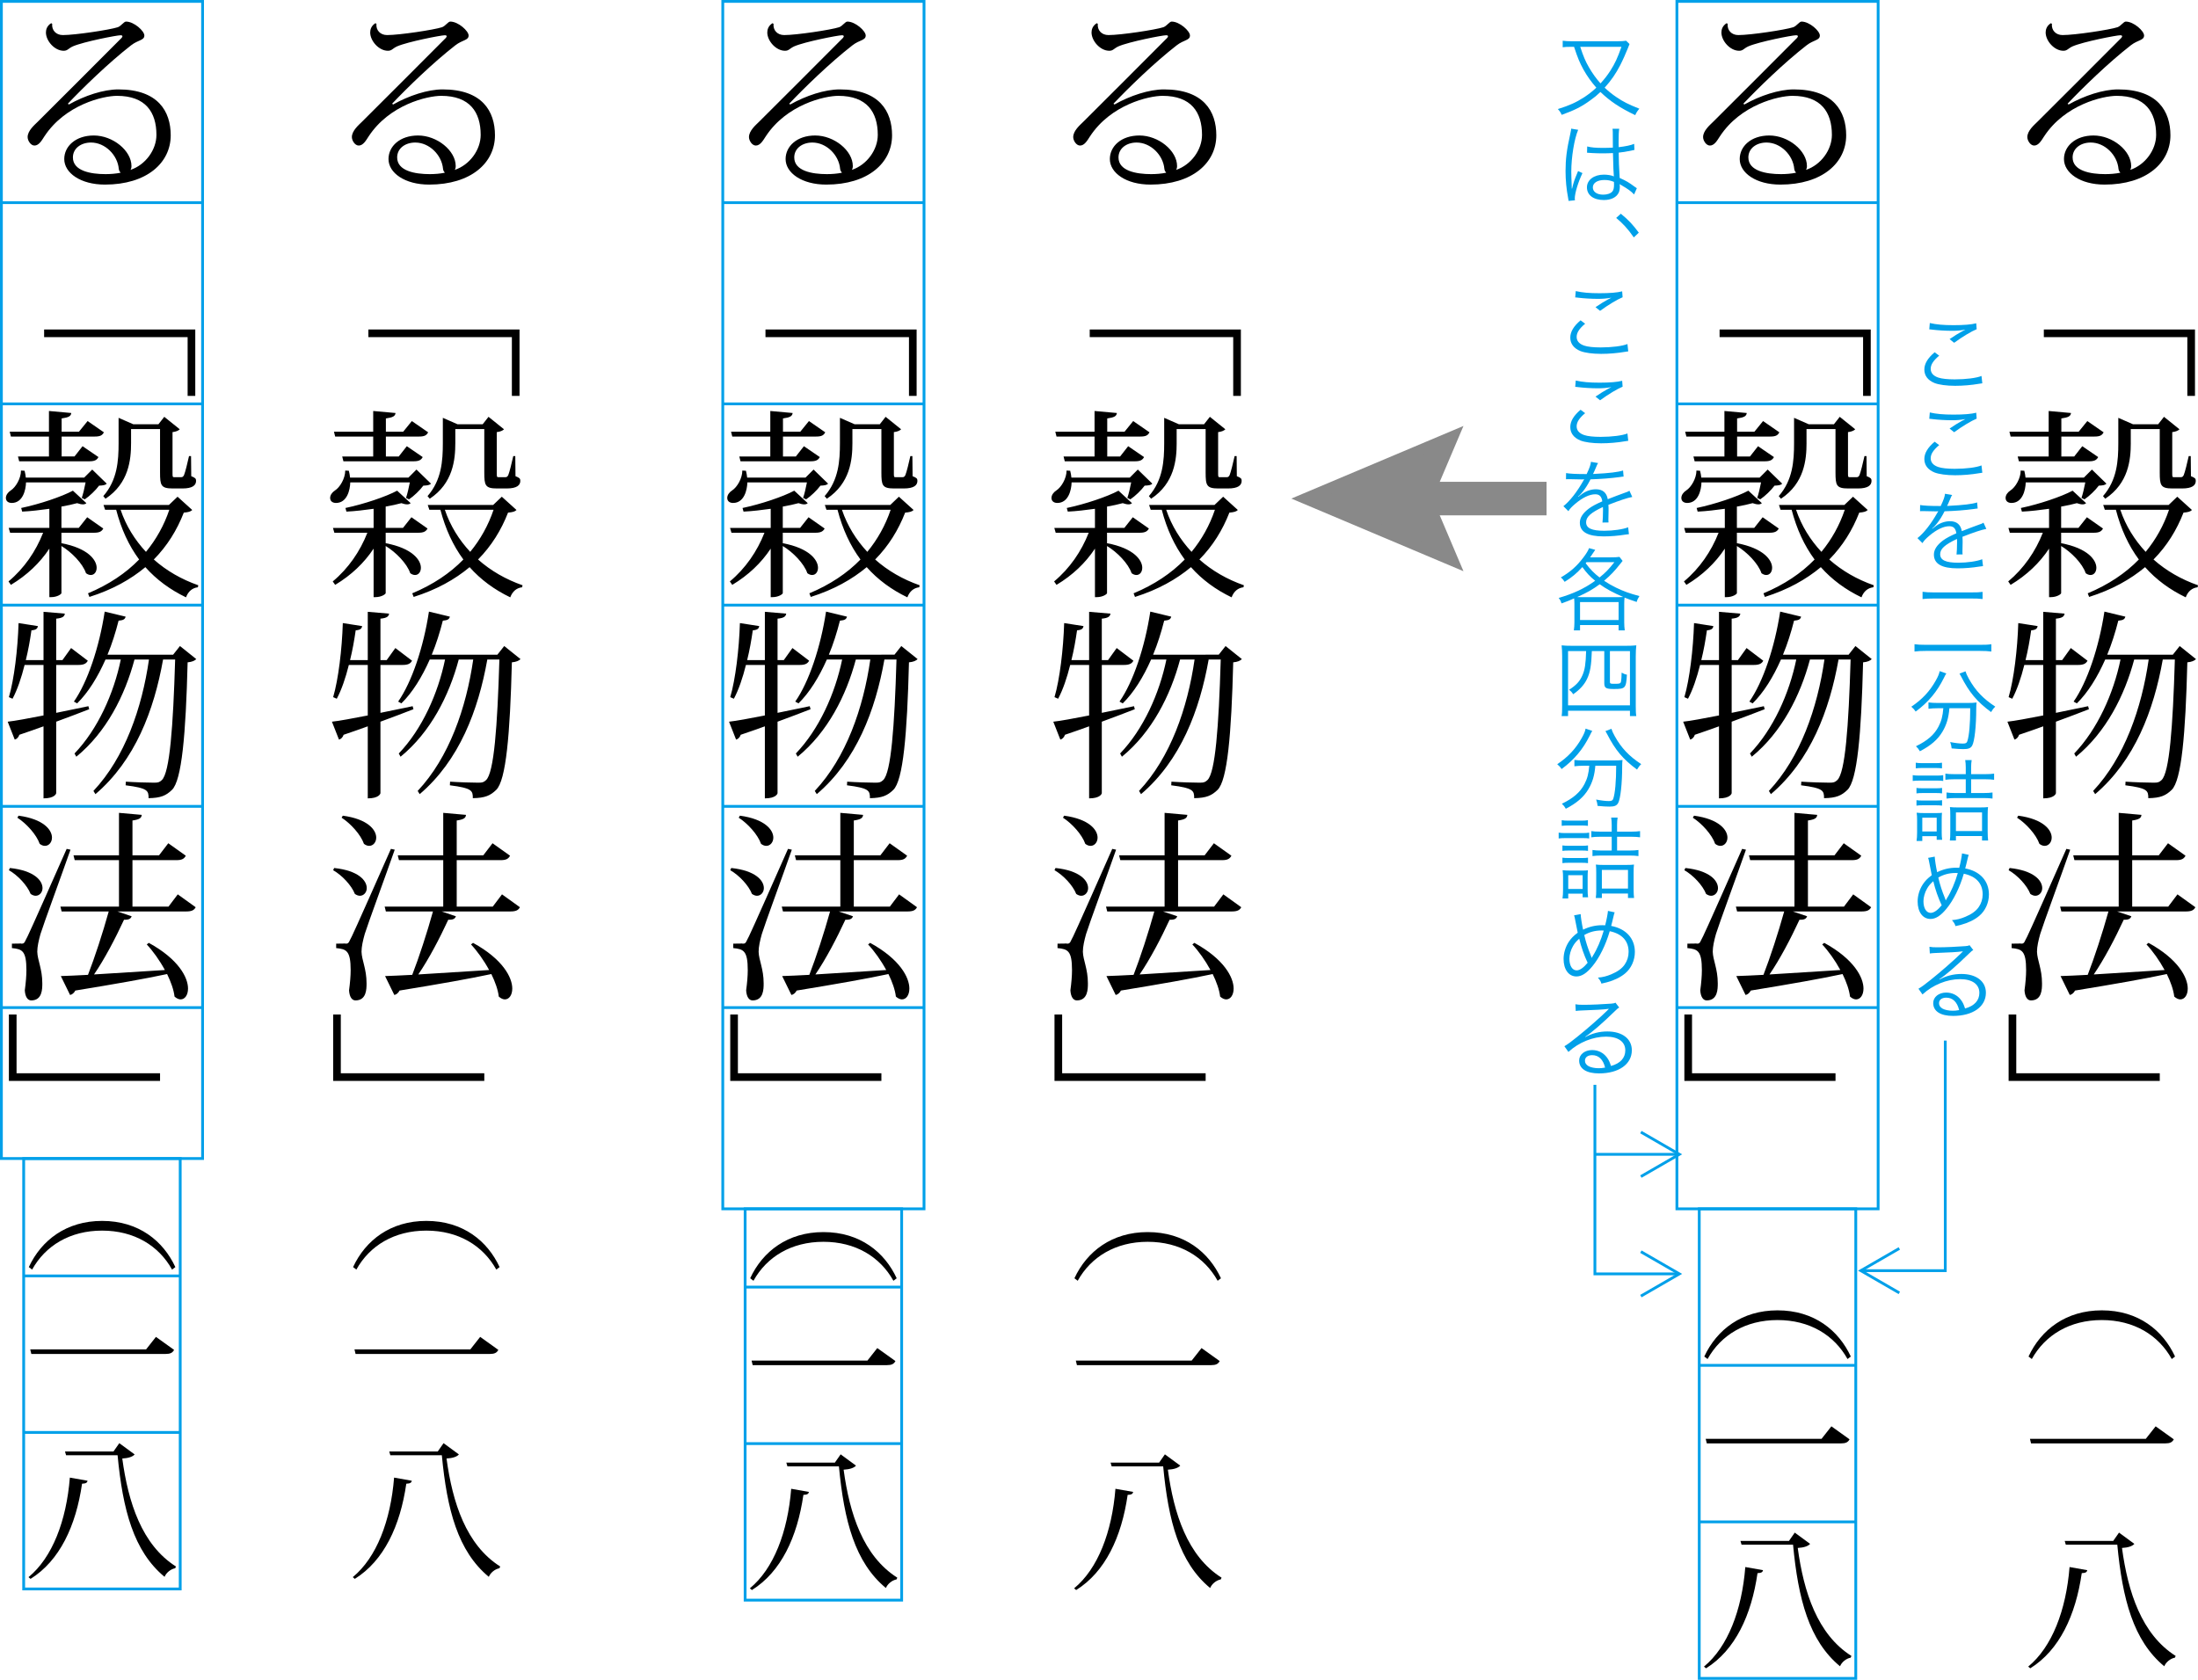 <?xml version="1.0" encoding="utf-8"?>
<!-- Generator: Adobe Illustrator 12.0.0, SVG Export Plug-In . SVG Version: 6.00 Build 51448)  -->
<!DOCTYPE svg PUBLIC "-//W3C//DTD SVG 1.1//EN" "http://www.w3.org/Graphics/SVG/1.1/DTD/svg11.dtd">
<svg  version="1.1" id="レイヤー_1" xmlns="http://www.w3.org/2000/svg" xmlns:xlink="http://www.w3.org/1999/xlink" width="393.168" height="300.499"
	 viewBox="0 0 393.168 300.499" overflow="visible" enable-background="new 0 0 393.168 300.499" xml:space="preserve">
<g>
	<polyline fill="none" stroke="#00A0E9" stroke-width="0.5" points="332.855,227.31 347.963,227.31 347.963,186.152 	"/>
	<polyline fill="none" stroke="#00A0E9" stroke-width="0.5" points="339.742,231.288 332.855,227.31 339.742,223.333 	"/>
</g>
<g>
	<polyline fill="none" stroke="#00A0E9" stroke-width="0.5" points="300.396,227.886 285.289,227.886 285.289,194.063 	"/>
	<polyline fill="none" stroke="#00A0E9" stroke-width="0.5" points="293.51,231.864 300.396,227.886 293.51,223.909 	"/>
</g>
<g>
	<line fill="none" stroke="#00A0E9" stroke-width="0.5" x1="300.396" y1="206.499" x2="285.289" y2="206.499"/>
	<polyline fill="none" stroke="#00A0E9" stroke-width="0.5" points="293.51,210.478 300.396,206.499 293.51,202.522 	"/>
</g>
<rect x="299.955" y="0.25" fill="none" stroke="#00A0E9" stroke-width="0.5" width="35.998" height="216"/>
<rect x="303.953" y="216.249" fill="none" stroke="#00A0E9" stroke-width="0.5" width="28" height="84"/>
<line fill="none" stroke="#00A0E9" stroke-width="0.5" x1="303.953" y1="244.249" x2="331.953" y2="244.249"/>
<line fill="none" stroke="#00A0E9" stroke-width="0.5" x1="303.953" y1="272.249" x2="331.953" y2="272.249"/>
<line fill="none" stroke="#00A0E9" stroke-width="0.5" x1="299.955" y1="36.25" x2="335.953" y2="36.25"/>
<line fill="none" stroke="#00A0E9" stroke-width="0.5" x1="299.955" y1="72.25" x2="335.953" y2="72.25"/>
<line fill="none" stroke="#00A0E9" stroke-width="0.5" x1="299.955" y1="108.25" x2="335.953" y2="108.25"/>
<line fill="none" stroke="#00A0E9" stroke-width="0.5" x1="299.955" y1="144.25" x2="335.953" y2="144.25"/>
<line fill="none" stroke="#00A0E9" stroke-width="0.5" x1="299.955" y1="180.25" x2="335.953" y2="180.25"/>
<g>
	<path d="M370.021,18.694c2.808-1.584,6.191-2.7,8.855-2.7c7.092,0,9.36,3.924,9.36,8.208c0,4.932-4.284,8.82-11.772,8.82
		c-4.355,0-7.271-2.088-7.271-4.572c0-2.268,2.016-4.212,5.292-4.212c3.384,0,6.731,2.7,6.731,5.472c0,0.288-0.071,0.54-0.18,0.684
		c2.7-0.9,4.644-3.6,4.644-6.264c0-4.068-1.943-6.984-7.056-6.984c-2.448,0-9.252,1.548-12.996,7.272
		c-0.468,0.72-0.972,1.62-1.764,1.62c-0.685,0-1.225-0.9-1.225-1.512c0-1.152,1.225-2.16,1.836-2.772
		c2.988-2.952,10.477-10.476,14.725-14.724c0.288-0.252,0.396-0.432,0.396-0.54c0-0.144-0.144-0.18-0.359-0.18
		c-0.648,0-6.588,1.152-8.496,1.98c-0.864,0.396-0.937,0.792-1.656,0.792c-1.62,0-3.168-1.764-3.168-3.276
		c0-0.504,0.18-1.188,0.936-1.656l0.181,0.108c-0.108,1.152,0.684,2.016,1.908,2.016c2.231,0,8.388-0.936,9.828-1.404
		c0.611-0.216,1.079-1.008,1.476-1.008c1.44,0,3.276,1.692,3.276,2.484c0,0.9-1.08,0.756-2.376,1.764
		c-4.032,3.132-8.641,7.632-11.305,10.44L370.021,18.694z M376.572,31.15c0.864,0,1.836-0.072,2.7-0.252
		c-0.145-0.18-0.288-0.36-0.324-0.684c-0.216-2.484-2.448-4.716-4.968-4.716c-1.801,0-3.24,1.044-3.24,2.664
		C370.74,30.574,373.908,31.15,376.572,31.15z"/>
	<path d="M365.592,58.942h27.036v11.88h-1.368V60.31h-25.668V58.942z"/>
	<path d="M372.324,89.074c0.216-0.612,0.504-1.8,0.684-2.772h-10.656c-0.035,1.368-0.575,3.672-2.556,3.672
		c-0.468,0-1.044-0.216-1.044-0.9c0-0.504,0.36-1.008,0.864-1.332c0.899-0.576,1.836-2.16,1.836-3.564l0.647,0.036
		c0.108,0.432,0.181,0.828,0.217,1.224h10.439l1.44-1.44l2.592,2.52c-0.252,0.288-0.684,0.324-1.368,0.36
		c-0.612,0.828-1.691,1.872-2.556,2.448L372.324,89.074z M368.688,95.302v1.872c4.787,0.9,6.3,3.024,6.3,4.392
		c0,0.756-0.433,1.296-1.044,1.296c-0.288,0-0.576-0.108-0.864-0.324c-0.576-1.728-2.592-3.78-4.392-4.86v8.424
		c0,0.18-0.757,0.72-1.837,0.72h-0.323v-8.676c-1.692,2.556-3.996,4.752-6.876,6.48l-0.433-0.612c2.809-2.34,4.896-5.4,6.192-8.712
		h-5.904l-0.252-0.864h7.272v-3.42c-1.584,0.216-3.276,0.432-4.86,0.504l-0.18-0.648c3.275-0.684,7.235-2.016,9.252-3.096
		l2.412,2.232c-0.145,0.144-0.36,0.216-0.612,0.216c-0.288,0-0.648-0.072-1.044-0.216c-0.792,0.216-1.764,0.432-2.808,0.612v3.816
		h3.096l1.512-1.908l2.88,2.016c-0.288,0.54-0.72,0.756-1.655,0.756H368.688z M359.652,78.094l-0.217-0.864h7.021v-3.708l3.996,0.36
		c-0.072,0.576-0.468,0.792-1.729,0.972v2.376h3.097l1.548-1.908l2.916,2.016c-0.288,0.54-0.648,0.756-1.656,0.756h-5.904v3.564
		h2.305l1.439-1.836l2.845,1.944c-0.288,0.54-0.685,0.756-1.656,0.756h-12.528l-0.216-0.864h5.544v-3.564H359.652z M389.46,88.858
		l2.628,2.376c-0.288,0.288-0.684,0.396-1.512,0.468c-1.224,3.132-2.952,5.94-5.364,8.388c2.269,2.016,4.968,3.564,7.956,4.608
		l-0.071,0.36c-0.973,0.108-1.729,0.72-2.124,1.8c-2.845-1.368-5.293-3.168-7.272-5.4c-2.628,2.196-5.904,4.032-10.008,5.328
		l-0.252-0.648c3.708-1.548,6.768-3.6,9.144-6.048c-1.836-2.484-3.204-5.436-4.104-8.892h-1.98l-0.288-0.864h11.7L389.46,88.858z
		 M381.145,79.246c0,2.988-0.396,7.2-4.572,9.972l-0.396-0.468c2.521-2.88,2.736-6.336,2.736-9.468v-4.536l2.628,1.152h4.5
		l1.044-1.332l2.772,2.232c-0.252,0.252-0.685,0.432-1.296,0.504v7.416c0,0.612,0.035,0.648,0.323,0.648h1.152
		c0.288,0,0.396-0.036,0.576-0.36c0.216-0.504,0.647-2.268,0.899-3.42h0.36l0.036,3.6c0.72,0.288,0.864,0.432,0.864,0.828
		c0,0.792-0.612,1.368-2.448,1.368h-1.729c-2.124,0-2.268-0.576-2.268-2.88v-7.74h-5.184V79.246z M379.272,91.198
		c0.972,2.88,2.556,5.4,4.536,7.524c1.836-2.232,3.239-4.752,4.176-7.524H379.272z"/>
	<path d="M367.752,127.521c1.836-0.36,3.78-0.792,5.76-1.188l0.145,0.54c-1.62,0.612-3.601,1.404-5.904,2.232v12.78
		c0,0.108-0.288,0.936-2.268,0.936v-12.888c-1.332,0.504-2.772,0.972-4.32,1.512c-0.145,0.468-0.504,0.792-0.828,0.864l-1.26-3.204
		c1.332-0.144,3.636-0.576,6.408-1.116v-9.036H362.1c-0.575,2.304-1.296,4.428-2.159,6.048l-0.648-0.288
		c0.936-3.168,1.584-8.568,1.728-13.248l3.456,0.54c-0.071,0.432-0.287,0.684-1.151,0.756c-0.252,1.764-0.576,3.6-1.008,5.328h3.168
		v-8.64l3.815,0.324c-0.071,0.504-0.396,0.792-1.548,0.9v7.416h1.116l1.548-2.16l2.988,2.268c-0.288,0.54-0.756,0.756-1.692,0.756
		h-3.96V127.521z M389.893,115.569l2.916,2.34c-0.288,0.288-0.757,0.504-1.549,0.576c-0.323,12.888-1.044,21.132-2.808,22.824
		c-1.044,1.008-1.98,1.44-4.176,1.476c0-1.332-0.108-1.8-4.104-2.304l0.036-0.648c1.548,0.108,3.96,0.18,5.04,0.18
		c0.756,0,0.972-0.072,1.404-0.468c1.404-1.332,2.016-9.432,2.376-21.564h-2.16c-1.62,9.108-5.004,18.036-12.096,24.084l-0.36-0.576
		c5.616-5.976,8.676-14.796,9.936-23.508h-2.592c-1.728,6.48-5.04,12.996-10.404,17.388l-0.323-0.576
		c4.176-4.356,7.02-10.728,8.28-16.812h-2.736c-1.404,3.168-3.097,5.904-5.076,7.848l-0.576-0.324
		c2.448-3.492,4.536-9.72,5.508-16.092l3.744,0.9c-0.107,0.432-0.359,0.648-1.26,0.72c-0.54,2.124-1.188,4.176-1.98,6.084h11.736
		L389.893,115.569z"/>
	<path d="M359.472,155.277c4.393,0.468,5.832,2.268,5.832,3.6c0,0.756-0.54,1.368-1.224,1.368c-0.288,0-0.576-0.108-0.9-0.324
		c-0.611-1.548-2.304-3.348-3.888-4.248L359.472,155.277z M361.452,168.813c0.432,0,0.576,0,0.899-0.756
		c0.181-0.288,0.685-1.296,7.272-16.2l0.684,0.144c-1.619,4.644-4.823,13.32-5.363,15.084c-0.324,1.152-0.576,2.268-0.576,3.168
		c0.036,1.512,0.899,3.06,0.899,5.652c0,1.008,0,3.06-1.979,3.06c-0.648,0-1.08-0.648-1.152-1.8c0.181-1.332,0.288-2.592,0.288-3.6
		c0-3.492-0.756-3.78-2.592-3.96v-0.792c1.224,0,1.62-0.036,1.62-0.036V168.813z M361.02,145.917c4.5,0.612,5.977,2.556,5.977,3.924
		c0,0.828-0.54,1.476-1.26,1.476c-0.288,0-0.612-0.108-0.937-0.36c-0.576-1.656-2.376-3.636-3.996-4.68L361.02,145.917z
		 M389.496,159.993l3.204,2.304c-0.288,0.54-0.72,0.756-1.728,0.756h-12.276l2.556,0.864c-0.18,0.432-0.468,0.648-1.368,0.612
		c-1.548,3.348-3.491,7.056-5.363,9.792l12.672-0.792c-0.937-1.728-2.124-3.384-3.24-4.572l0.36-0.288
		c5.328,2.916,7.02,6.192,7.02,8.172c0,1.188-0.576,1.944-1.332,1.944c-0.324,0-0.72-0.18-1.08-0.504
		c-0.144-1.224-0.647-2.628-1.332-4.032c-3.852,0.828-9.144,1.764-16.416,2.952c-0.216,0.432-0.576,0.72-0.936,0.792l-1.656-3.384
		c1.188-0.036,2.844-0.108,4.86-0.216c1.188-3.06,2.628-7.452,3.708-11.34h-8.425l-0.216-0.864h10.477v-8.316h-7.92l-0.217-0.864
		h8.137v-7.596l4.067,0.36c-0.035,0.576-0.432,0.828-1.655,1.008v6.228h4.752l1.655-2.16l3.133,2.232
		c-0.288,0.54-0.685,0.792-1.656,0.792h-7.884v8.316h6.443L389.496,159.993z"/>
	<path d="M386.328,193.365h-27.036v-11.88h1.368v10.512h25.668V193.365z"/>
	<path d="M362.855,242.67c2.24-4.816,6.721-8.26,13.104-8.26c6.58,0,10.948,3.612,13.104,8.26l-0.588,0.448
		c-2.38-4.284-6.775-6.972-12.516-6.972s-10.136,2.688-12.516,6.972L362.855,242.67z"/>
	<path d="M363.108,257.398h20.72l1.764-2.24l3.248,2.324c-0.28,0.532-0.7,0.728-1.512,0.728h-24.024L363.108,257.398z"/>
	<path d="M373.355,280.89c-0.056,0.364-0.308,0.504-0.979,0.532c-1.092,7.56-4.004,13.776-9.212,17.024l-0.364-0.309
		c4.256-3.5,6.776-10.08,7.393-17.808L373.355,280.89z M379.04,274.17l2.744,2.016c-0.364,0.42-1.148,0.672-2.212,0.728
		c1.063,7.868,3.5,15.456,9.604,19.32l-0.14,0.308c-0.84,0.168-1.597,0.812-1.904,1.54c-5.544-4.592-7.476-12.012-8.4-21.756h-9.212
		l-0.195-0.672h8.68L379.04,274.17z"/>
	<path d="M312.02,18.694c2.809-1.584,6.192-2.7,8.856-2.7c7.092,0,9.36,3.924,9.36,8.208c0,4.932-4.284,8.82-11.772,8.82
		c-4.356,0-7.272-2.088-7.272-4.572c0-2.268,2.017-4.212,5.293-4.212c3.384,0,6.731,2.7,6.731,5.472c0,0.288-0.071,0.54-0.18,0.684
		c2.7-0.9,4.644-3.6,4.644-6.264c0-4.068-1.943-6.984-7.056-6.984c-2.448,0-9.252,1.548-12.996,7.272
		c-0.468,0.72-0.972,1.62-1.765,1.62c-0.684,0-1.223-0.9-1.223-1.512c0-1.152,1.223-2.16,1.836-2.772
		c2.987-2.952,10.476-10.476,14.724-14.724c0.288-0.252,0.396-0.432,0.396-0.54c0-0.144-0.144-0.18-0.359-0.18
		c-0.648,0-6.588,1.152-8.496,1.98c-0.864,0.396-0.936,0.792-1.656,0.792c-1.62,0-3.168-1.764-3.168-3.276
		c0-0.504,0.18-1.188,0.936-1.656l0.181,0.108c-0.108,1.152,0.684,2.016,1.907,2.016c2.232,0,8.389-0.936,9.829-1.404
		c0.611-0.216,1.079-1.008,1.476-1.008c1.44,0,3.276,1.692,3.276,2.484c0,0.9-1.08,0.756-2.376,1.764
		c-4.032,3.132-8.641,7.632-11.305,10.44L312.02,18.694z M318.572,31.15c0.863,0,1.836-0.072,2.7-0.252
		c-0.145-0.18-0.288-0.36-0.324-0.684c-0.216-2.484-2.448-4.716-4.968-4.716c-1.801,0-3.24,1.044-3.24,2.664
		C312.74,30.574,315.908,31.15,318.572,31.15z"/>
	<path d="M307.592,58.942h27.036v11.88h-1.368V60.31h-25.668V58.942z"/>
	<path d="M314.324,89.074c0.216-0.612,0.504-1.8,0.684-2.772h-10.656c-0.035,1.368-0.576,3.672-2.556,3.672
		c-0.468,0-1.044-0.216-1.044-0.9c0-0.504,0.359-1.008,0.864-1.332c0.899-0.576,1.836-2.16,1.836-3.564l0.647,0.036
		c0.108,0.432,0.18,0.828,0.217,1.224h10.439l1.44-1.44l2.592,2.52c-0.252,0.288-0.685,0.324-1.368,0.36
		c-0.611,0.828-1.691,1.872-2.556,2.448L314.324,89.074z M310.688,95.302v1.872c4.789,0.9,6.301,3.024,6.301,4.392
		c0,0.756-0.432,1.296-1.045,1.296c-0.287,0-0.575-0.108-0.863-0.324c-0.576-1.728-2.592-3.78-4.393-4.86v8.424
		c0,0.18-0.756,0.72-1.836,0.72h-0.324v-8.676c-1.691,2.556-3.995,4.752-6.875,6.48l-0.433-0.612c2.808-2.34,4.896-5.4,6.192-8.712
		h-5.904l-0.252-0.864h7.271v-3.42c-1.584,0.216-3.275,0.432-4.859,0.504l-0.18-0.648c3.275-0.684,7.236-2.016,9.252-3.096
		l2.412,2.232c-0.145,0.144-0.36,0.216-0.612,0.216c-0.288,0-0.647-0.072-1.044-0.216c-0.792,0.216-1.764,0.432-2.809,0.612v3.816
		h3.097l1.512-1.908l2.88,2.016c-0.287,0.54-0.72,0.756-1.656,0.756H310.688z M301.652,78.094l-0.217-0.864h7.021v-3.708l3.996,0.36
		c-0.072,0.576-0.468,0.792-1.728,0.972v2.376h3.096l1.548-1.908l2.916,2.016c-0.288,0.54-0.647,0.756-1.656,0.756h-5.903v3.564
		h2.303l1.441-1.836l2.844,1.944c-0.289,0.54-0.685,0.756-1.656,0.756h-12.528l-0.216-0.864h5.544v-3.564H301.652z M331.46,88.858
		l2.628,2.376c-0.288,0.288-0.684,0.396-1.512,0.468c-1.224,3.132-2.952,5.94-5.364,8.388c2.269,2.016,4.968,3.564,7.956,4.608
		l-0.071,0.36c-0.973,0.108-1.729,0.72-2.124,1.8c-2.845-1.368-5.293-3.168-7.272-5.4c-2.628,2.196-5.904,4.032-10.009,5.328
		l-0.252-0.648c3.709-1.548,6.769-3.6,9.145-6.048c-1.836-2.484-3.204-5.436-4.104-8.892h-1.98l-0.288-0.864h11.7L331.46,88.858z
		 M323.145,79.246c0,2.988-0.396,7.2-4.572,9.972l-0.396-0.468c2.521-2.88,2.736-6.336,2.736-9.468v-4.536l2.628,1.152h4.5
		l1.044-1.332l2.772,2.232c-0.252,0.252-0.685,0.432-1.296,0.504v7.416c0,0.612,0.035,0.648,0.323,0.648h1.152
		c0.288,0,0.396-0.036,0.576-0.36c0.216-0.504,0.647-2.268,0.899-3.42h0.36l0.036,3.6c0.72,0.288,0.864,0.432,0.864,0.828
		c0,0.792-0.612,1.368-2.448,1.368h-1.729c-2.124,0-2.268-0.576-2.268-2.88v-7.74h-5.184V79.246z M321.272,91.198
		c0.972,2.88,2.556,5.4,4.536,7.524c1.836-2.232,3.239-4.752,4.176-7.524H321.272z"/>
	<path d="M309.752,127.521c1.836-0.36,3.78-0.792,5.76-1.188l0.145,0.54c-1.62,0.612-3.6,1.404-5.904,2.232v12.78
		c0,0.108-0.288,0.936-2.268,0.936v-12.888c-1.332,0.504-2.772,0.972-4.32,1.512c-0.145,0.468-0.504,0.792-0.828,0.864l-1.26-3.204
		c1.332-0.144,3.636-0.576,6.408-1.116v-9.036H304.1c-0.576,2.304-1.295,4.428-2.16,6.048l-0.647-0.288
		c0.937-3.168,1.584-8.568,1.728-13.248l3.457,0.54c-0.072,0.432-0.289,0.684-1.152,0.756c-0.252,1.764-0.576,3.6-1.008,5.328h3.168
		v-8.64l3.815,0.324c-0.071,0.504-0.396,0.792-1.548,0.9v7.416h1.116l1.548-2.16l2.988,2.268c-0.288,0.54-0.756,0.756-1.692,0.756
		h-3.96V127.521z M331.893,115.569l2.916,2.34c-0.288,0.288-0.757,0.504-1.549,0.576c-0.323,12.888-1.044,21.132-2.808,22.824
		c-1.044,1.008-1.98,1.44-4.176,1.476c0-1.332-0.108-1.8-4.104-2.304l0.036-0.648c1.548,0.108,3.96,0.18,5.04,0.18
		c0.756,0,0.972-0.072,1.404-0.468c1.404-1.332,2.016-9.432,2.376-21.564h-2.16c-1.62,9.108-5.004,18.036-12.097,24.084
		l-0.359-0.576c5.616-5.976,8.676-14.796,9.936-23.508h-2.592c-1.728,6.48-5.039,12.996-10.404,17.388l-0.324-0.576
		c4.177-4.356,7.021-10.728,8.281-16.812h-2.736c-1.404,3.168-3.096,5.904-5.076,7.848l-0.576-0.324
		c2.448-3.492,4.536-9.72,5.508-16.092l3.744,0.9c-0.107,0.432-0.359,0.648-1.26,0.72c-0.54,2.124-1.188,4.176-1.98,6.084h11.736
		L331.893,115.569z"/>
	<path d="M301.473,155.277c4.391,0.468,5.832,2.268,5.832,3.6c0,0.756-0.541,1.368-1.225,1.368c-0.288,0-0.576-0.108-0.9-0.324
		c-0.611-1.548-2.304-3.348-3.888-4.248L301.473,155.277z M303.452,168.813c0.432,0,0.575,0,0.899-0.756
		c0.181-0.288,0.685-1.296,7.272-16.2l0.685,0.144c-1.621,4.644-4.824,13.32-5.365,15.084c-0.323,1.152-0.575,2.268-0.575,3.168
		c0.036,1.512,0.899,3.06,0.899,5.652c0,1.008,0,3.06-1.979,3.06c-0.647,0-1.08-0.648-1.152-1.8c0.181-1.332,0.288-2.592,0.288-3.6
		c0-3.492-0.756-3.78-2.592-3.96v-0.792c1.225,0,1.62-0.036,1.62-0.036V168.813z M303.02,145.917c4.5,0.612,5.977,2.556,5.977,3.924
		c0,0.828-0.54,1.476-1.26,1.476c-0.288,0-0.612-0.108-0.937-0.36c-0.575-1.656-2.376-3.636-3.995-4.68L303.02,145.917z
		 M331.496,159.993l3.204,2.304c-0.288,0.54-0.72,0.756-1.728,0.756h-12.276l2.556,0.864c-0.18,0.432-0.468,0.648-1.368,0.612
		c-1.548,3.348-3.491,7.056-5.364,9.792l12.673-0.792c-0.937-1.728-2.124-3.384-3.24-4.572l0.36-0.288
		c5.328,2.916,7.02,6.192,7.02,8.172c0,1.188-0.576,1.944-1.332,1.944c-0.324,0-0.72-0.18-1.08-0.504
		c-0.144-1.224-0.647-2.628-1.332-4.032c-3.852,0.828-9.144,1.764-16.416,2.952c-0.216,0.432-0.576,0.72-0.936,0.792l-1.656-3.384
		c1.188-0.036,2.844-0.108,4.859-0.216c1.188-3.06,2.629-7.452,3.709-11.34h-8.424l-0.217-0.864h10.477v-8.316h-7.92l-0.217-0.864
		h8.137v-7.596l4.067,0.36c-0.035,0.576-0.432,0.828-1.655,1.008v6.228h4.752l1.655-2.16l3.133,2.232
		c-0.288,0.54-0.685,0.792-1.656,0.792h-7.884v8.316h6.443L331.496,159.993z"/>
	<path d="M328.328,193.365h-27.036v-11.88h1.368v10.512h25.668V193.365z"/>
	<path d="M304.855,242.67c2.24-4.816,6.721-8.26,13.104-8.26c6.58,0,10.948,3.612,13.104,8.26l-0.588,0.448
		c-2.38-4.284-6.775-6.972-12.516-6.972s-10.136,2.688-12.517,6.972L304.855,242.67z"/>
	<path d="M305.107,257.398h20.721l1.764-2.24l3.248,2.324c-0.28,0.532-0.7,0.728-1.512,0.728h-24.024L305.107,257.398z"/>
	<path d="M315.355,280.89c-0.056,0.364-0.308,0.504-0.979,0.532c-1.093,7.56-4.004,13.776-9.212,17.024l-0.364-0.309
		c4.257-3.5,6.776-10.08,7.392-17.808L315.355,280.89z M321.04,274.17l2.744,2.016c-0.364,0.42-1.148,0.672-2.212,0.728
		c1.063,7.868,3.5,15.456,9.604,19.32l-0.14,0.308c-0.84,0.168-1.597,0.812-1.904,1.54c-5.544-4.592-7.476-12.012-8.4-21.756h-9.212
		l-0.195-0.672h8.68L321.04,274.17z"/>
</g>
<rect x="129.287" y="0.25" fill="none" stroke="#00A0E9" stroke-width="0.5" width="35.998" height="216"/>
<rect x="133.285" y="216.249" fill="none" stroke="#00A0E9" stroke-width="0.5" width="28" height="70"/>
<line fill="none" stroke="#00A0E9" stroke-width="0.5" x1="133.285" y1="230.249" x2="161.285" y2="230.249"/>
<line fill="none" stroke="#00A0E9" stroke-width="0.5" x1="133.285" y1="258.249" x2="161.285" y2="258.249"/>
<line fill="none" stroke="#00A0E9" stroke-width="0.5" x1="129.287" y1="36.25" x2="165.285" y2="36.25"/>
<line fill="none" stroke="#00A0E9" stroke-width="0.5" x1="129.287" y1="72.25" x2="165.285" y2="72.25"/>
<line fill="none" stroke="#00A0E9" stroke-width="0.5" x1="129.287" y1="108.25" x2="165.285" y2="108.25"/>
<line fill="none" stroke="#00A0E9" stroke-width="0.5" x1="129.287" y1="144.25" x2="165.285" y2="144.25"/>
<line fill="none" stroke="#00A0E9" stroke-width="0.5" x1="129.287" y1="180.25" x2="165.285" y2="180.25"/>
<g>
	<path d="M199.352,18.694c2.809-1.584,6.192-2.7,8.856-2.7c7.093,0,9.36,3.924,9.36,8.208c0,4.932-4.284,8.82-11.772,8.82
		c-4.356,0-7.272-2.088-7.272-4.572c0-2.268,2.017-4.212,5.293-4.212c3.384,0,6.732,2.7,6.732,5.472c0,0.288-0.072,0.54-0.181,0.684
		c2.7-0.9,4.644-3.6,4.644-6.264c0-4.068-1.943-6.984-7.056-6.984c-2.448,0-9.252,1.548-12.996,7.272
		c-0.468,0.72-0.972,1.62-1.765,1.62c-0.684,0-1.223-0.9-1.223-1.512c0-1.152,1.223-2.16,1.836-2.772
		c2.987-2.952,10.476-10.476,14.724-14.724c0.288-0.252,0.396-0.432,0.396-0.54c0-0.144-0.144-0.18-0.359-0.18
		c-0.648,0-6.588,1.152-8.496,1.98c-0.864,0.396-0.936,0.792-1.656,0.792c-1.62,0-3.168-1.764-3.168-3.276
		c0-0.504,0.18-1.188,0.936-1.656l0.181,0.108c-0.108,1.152,0.684,2.016,1.907,2.016c2.232,0,8.389-0.936,9.828-1.404
		c0.612-0.216,1.08-1.008,1.477-1.008c1.439,0,3.275,1.692,3.275,2.484c0,0.9-1.08,0.756-2.375,1.764
		c-4.032,3.132-8.641,7.632-11.305,10.44L199.352,18.694z M205.904,31.15c0.863,0,1.836-0.072,2.699-0.252
		c-0.144-0.18-0.287-0.36-0.323-0.684c-0.216-2.484-2.448-4.716-4.968-4.716c-1.801,0-3.24,1.044-3.24,2.664
		C200.072,30.574,203.24,31.15,205.904,31.15z"/>
	<path d="M194.924,58.942h27.037v11.88h-1.369V60.31h-25.668V58.942z"/>
	<path d="M201.656,89.074c0.216-0.612,0.504-1.8,0.684-2.772h-10.656c-0.035,1.368-0.576,3.672-2.556,3.672
		c-0.468,0-1.044-0.216-1.044-0.9c0-0.504,0.359-1.008,0.864-1.332c0.899-0.576,1.836-2.16,1.836-3.564l0.647,0.036
		c0.108,0.432,0.18,0.828,0.217,1.224h10.439l1.44-1.44l2.592,2.52c-0.252,0.288-0.685,0.324-1.368,0.36
		c-0.611,0.828-1.691,1.872-2.556,2.448L201.656,89.074z M198.02,95.302v1.872c4.789,0.9,6.301,3.024,6.301,4.392
		c0,0.756-0.432,1.296-1.045,1.296c-0.287,0-0.575-0.108-0.863-0.324c-0.576-1.728-2.592-3.78-4.393-4.86v8.424
		c0,0.18-0.756,0.72-1.836,0.72h-0.324v-8.676c-1.691,2.556-3.995,4.752-6.875,6.48l-0.433-0.612c2.808-2.34,4.896-5.4,6.192-8.712
		h-5.904l-0.252-0.864h7.271v-3.42c-1.584,0.216-3.275,0.432-4.859,0.504l-0.18-0.648c3.275-0.684,7.236-2.016,9.252-3.096
		l2.412,2.232c-0.145,0.144-0.36,0.216-0.612,0.216c-0.288,0-0.647-0.072-1.044-0.216c-0.792,0.216-1.764,0.432-2.809,0.612v3.816
		h3.097l1.512-1.908l2.88,2.016c-0.287,0.54-0.72,0.756-1.656,0.756H198.02z M188.984,78.094l-0.217-0.864h7.021v-3.708l3.996,0.36
		c-0.072,0.576-0.468,0.792-1.728,0.972v2.376h3.096l1.548-1.908l2.916,2.016c-0.288,0.54-0.647,0.756-1.656,0.756h-5.903v3.564
		h2.303l1.441-1.836l2.844,1.944c-0.289,0.54-0.685,0.756-1.656,0.756H190.46l-0.216-0.864h5.544v-3.564H188.984z M218.792,88.858
		l2.628,2.376c-0.287,0.288-0.684,0.396-1.512,0.468c-1.225,3.132-2.952,5.94-5.364,8.388c2.269,2.016,4.968,3.564,7.956,4.608
		l-0.072,0.36c-0.972,0.108-1.728,0.72-2.123,1.8c-2.845-1.368-5.293-3.168-7.272-5.4c-2.628,2.196-5.904,4.032-10.009,5.328
		l-0.252-0.648c3.709-1.548,6.769-3.6,9.145-6.048c-1.836-2.484-3.204-5.436-4.104-8.892h-1.98l-0.288-0.864h11.7L218.792,88.858z
		 M210.477,79.246c0,2.988-0.396,7.2-4.572,9.972l-0.396-0.468c2.521-2.88,2.736-6.336,2.736-9.468v-4.536l2.628,1.152h4.5
		l1.044-1.332l2.771,2.232c-0.252,0.252-0.684,0.432-1.295,0.504v7.416c0,0.612,0.035,0.648,0.324,0.648h1.151
		c0.288,0,0.396-0.036,0.576-0.36c0.216-0.504,0.647-2.268,0.899-3.42h0.36l0.036,3.6c0.721,0.288,0.863,0.432,0.863,0.828
		c0,0.792-0.611,1.368-2.447,1.368h-1.729c-2.123,0-2.268-0.576-2.268-2.88v-7.74h-5.184V79.246z M208.604,91.198
		c0.973,2.88,2.557,5.4,4.537,7.524c1.836-2.232,3.24-4.752,4.176-7.524H208.604z"/>
	<path d="M197.084,127.521c1.836-0.36,3.78-0.792,5.76-1.188l0.145,0.54c-1.62,0.612-3.6,1.404-5.904,2.232v12.78
		c0,0.108-0.288,0.936-2.268,0.936v-12.888c-1.332,0.504-2.772,0.972-4.32,1.512c-0.145,0.468-0.504,0.792-0.828,0.864l-1.26-3.204
		c1.332-0.144,3.636-0.576,6.408-1.116v-9.036h-3.385c-0.576,2.304-1.295,4.428-2.16,6.048l-0.647-0.288
		c0.937-3.168,1.584-8.568,1.728-13.248l3.457,0.54c-0.072,0.432-0.289,0.684-1.152,0.756c-0.252,1.764-0.576,3.6-1.008,5.328h3.168
		v-8.64l3.815,0.324c-0.071,0.504-0.396,0.792-1.548,0.9v7.416h1.116l1.548-2.16l2.988,2.268c-0.288,0.54-0.756,0.756-1.692,0.756
		h-3.96V127.521z M219.225,115.569l2.916,2.34c-0.289,0.288-0.756,0.504-1.549,0.576c-0.324,12.888-1.043,21.132-2.808,22.824
		c-1.044,1.008-1.979,1.44-4.176,1.476c0-1.332-0.108-1.8-4.104-2.304l0.036-0.648c1.548,0.108,3.96,0.18,5.04,0.18
		c0.756,0,0.973-0.072,1.404-0.468c1.404-1.332,2.016-9.432,2.376-21.564h-2.16c-1.62,9.108-5.004,18.036-12.097,24.084
		l-0.359-0.576c5.616-5.976,8.676-14.796,9.936-23.508h-2.592c-1.728,6.48-5.039,12.996-10.404,17.388l-0.324-0.576
		c4.177-4.356,7.021-10.728,8.281-16.812h-2.736c-1.404,3.168-3.096,5.904-5.076,7.848l-0.576-0.324
		c2.448-3.492,4.536-9.72,5.508-16.092l3.744,0.9c-0.107,0.432-0.359,0.648-1.26,0.72c-0.54,2.124-1.188,4.176-1.98,6.084H218
		L219.225,115.569z"/>
	<path d="M188.805,155.277c4.391,0.468,5.832,2.268,5.832,3.6c0,0.756-0.541,1.368-1.225,1.368c-0.288,0-0.576-0.108-0.9-0.324
		c-0.611-1.548-2.304-3.348-3.888-4.248L188.805,155.277z M190.784,168.813c0.432,0,0.575,0,0.899-0.756
		c0.181-0.288,0.685-1.296,7.272-16.2l0.685,0.144c-1.621,4.644-4.824,13.32-5.365,15.084c-0.323,1.152-0.575,2.268-0.575,3.168
		c0.036,1.512,0.899,3.06,0.899,5.652c0,1.008,0,3.06-1.979,3.06c-0.647,0-1.08-0.648-1.152-1.8c0.181-1.332,0.288-2.592,0.288-3.6
		c0-3.492-0.756-3.78-2.592-3.96v-0.792c1.225,0,1.62-0.036,1.62-0.036V168.813z M190.352,145.917
		c4.5,0.612,5.977,2.556,5.977,3.924c0,0.828-0.54,1.476-1.26,1.476c-0.288,0-0.612-0.108-0.937-0.36
		c-0.575-1.656-2.376-3.636-3.995-4.68L190.352,145.917z M218.828,159.993l3.204,2.304c-0.288,0.54-0.72,0.756-1.728,0.756h-12.276
		l2.556,0.864c-0.18,0.432-0.468,0.648-1.367,0.612c-1.549,3.348-3.492,7.056-5.365,9.792l12.673-0.792
		c-0.937-1.728-2.124-3.384-3.24-4.572l0.36-0.288c5.328,2.916,7.02,6.192,7.02,8.172c0,1.188-0.576,1.944-1.332,1.944
		c-0.324,0-0.72-0.18-1.08-0.504c-0.144-1.224-0.648-2.628-1.332-4.032c-3.852,0.828-9.144,1.764-16.416,2.952
		c-0.216,0.432-0.576,0.72-0.936,0.792l-1.656-3.384c1.188-0.036,2.844-0.108,4.859-0.216c1.188-3.06,2.629-7.452,3.709-11.34
		h-8.424l-0.217-0.864h10.477v-8.316h-7.92l-0.217-0.864h8.137v-7.596l4.068,0.36c-0.037,0.576-0.433,0.828-1.656,1.008v6.228h4.752
		l1.656-2.16l3.131,2.232c-0.287,0.54-0.684,0.792-1.655,0.792h-7.884v8.316h6.443L218.828,159.993z"/>
	<path d="M215.66,193.365h-27.036v-11.88h1.368v10.512h25.668V193.365z"/>
	<path d="M192.188,228.67c2.24-4.816,6.721-8.26,13.104-8.26c6.58,0,10.948,3.612,13.104,8.26l-0.588,0.448
		c-2.381-4.284-6.777-6.972-12.517-6.972c-5.74,0-10.136,2.688-12.517,6.972L192.188,228.67z"/>
	<path d="M192.439,243.398h20.721l1.764-2.24l3.248,2.324c-0.279,0.532-0.7,0.728-1.512,0.728h-24.024L192.439,243.398z"/>
	<path d="M202.688,266.89c-0.056,0.364-0.308,0.504-0.979,0.532c-1.093,7.56-4.004,13.776-9.212,17.024l-0.364-0.308
		c4.257-3.5,6.776-10.08,7.392-17.808L202.688,266.89z M208.372,260.17l2.743,2.016c-0.363,0.42-1.147,0.672-2.211,0.728
		c1.063,7.868,3.5,15.456,9.604,19.32l-0.141,0.308c-0.84,0.168-1.596,0.812-1.903,1.54c-5.544-4.592-7.476-12.012-8.399-21.756
		h-9.213l-0.195-0.672h8.68L208.372,260.17z"/>
	<path d="M141.352,18.694c2.808-1.584,6.192-2.7,8.856-2.7c7.092,0,9.36,3.924,9.36,8.208c0,4.932-4.284,8.82-11.772,8.82
		c-4.356,0-7.272-2.088-7.272-4.572c0-2.268,2.016-4.212,5.292-4.212c3.384,0,6.732,2.7,6.732,5.472c0,0.288-0.072,0.54-0.18,0.684
		c2.7-0.9,4.644-3.6,4.644-6.264c0-4.068-1.944-6.984-7.056-6.984c-2.448,0-9.252,1.548-12.996,7.272
		c-0.468,0.72-0.972,1.62-1.764,1.62c-0.684,0-1.224-0.9-1.224-1.512c0-1.152,1.224-2.16,1.836-2.772
		c2.988-2.952,10.476-10.476,14.724-14.724c0.288-0.252,0.396-0.432,0.396-0.54c0-0.144-0.144-0.18-0.36-0.18
		c-0.648,0-6.588,1.152-8.496,1.98c-0.864,0.396-0.936,0.792-1.656,0.792c-1.62,0-3.168-1.764-3.168-3.276
		c0-0.504,0.18-1.188,0.936-1.656l0.18,0.108c-0.108,1.152,0.684,2.016,1.908,2.016c2.232,0,8.388-0.936,9.828-1.404
		c0.612-0.216,1.08-1.008,1.476-1.008c1.44,0,3.276,1.692,3.276,2.484c0,0.9-1.08,0.756-2.376,1.764
		c-4.032,3.132-8.64,7.632-11.304,10.44L141.352,18.694z M147.904,31.15c0.864,0,1.836-0.072,2.7-0.252
		c-0.144-0.18-0.288-0.36-0.324-0.684c-0.216-2.484-2.448-4.716-4.968-4.716c-1.8,0-3.24,1.044-3.24,2.664
		C142.072,30.574,145.24,31.15,147.904,31.15z"/>
	<path d="M136.924,58.942h27.037v11.88h-1.368V60.31h-25.668V58.942z"/>
	<path d="M143.656,89.074c0.216-0.612,0.504-1.8,0.684-2.772h-10.656c-0.036,1.368-0.576,3.672-2.556,3.672
		c-0.468,0-1.044-0.216-1.044-0.9c0-0.504,0.36-1.008,0.864-1.332c0.9-0.576,1.836-2.16,1.836-3.564l0.648,0.036
		c0.108,0.432,0.18,0.828,0.216,1.224h10.44l1.44-1.44l2.592,2.52c-0.252,0.288-0.684,0.324-1.368,0.36
		c-0.612,0.828-1.692,1.872-2.556,2.448L143.656,89.074z M140.02,95.302v1.872c4.788,0.9,6.3,3.024,6.3,4.392
		c0,0.756-0.432,1.296-1.044,1.296c-0.288,0-0.576-0.108-0.864-0.324c-0.576-1.728-2.592-3.78-4.392-4.86v8.424
		c0,0.18-0.756,0.72-1.836,0.72h-0.324v-8.676c-1.692,2.556-3.996,4.752-6.876,6.48l-0.432-0.612c2.808-2.34,4.896-5.4,6.192-8.712
		h-5.904l-0.252-0.864h7.272v-3.42c-1.584,0.216-3.276,0.432-4.86,0.504l-0.18-0.648c3.276-0.684,7.236-2.016,9.252-3.096
		l2.412,2.232c-0.144,0.144-0.36,0.216-0.612,0.216c-0.288,0-0.648-0.072-1.044-0.216c-0.792,0.216-1.764,0.432-2.808,0.612v3.816
		h3.096l1.512-1.908l2.88,2.016c-0.288,0.54-0.72,0.756-1.656,0.756H140.02z M130.984,78.094l-0.216-0.864h7.02v-3.708l3.996,0.36
		c-0.072,0.576-0.468,0.792-1.728,0.972v2.376h3.096l1.548-1.908l2.916,2.016c-0.288,0.54-0.648,0.756-1.656,0.756h-5.904v3.564
		h2.304l1.44-1.836l2.844,1.944c-0.288,0.54-0.684,0.756-1.656,0.756H132.46l-0.216-0.864h5.544v-3.564H130.984z M160.792,88.858
		l2.628,2.376c-0.288,0.288-0.684,0.396-1.512,0.468c-1.224,3.132-2.952,5.94-5.364,8.388c2.268,2.016,4.968,3.564,7.956,4.608
		l-0.072,0.36c-0.972,0.108-1.728,0.72-2.124,1.8c-2.844-1.368-5.292-3.168-7.272-5.4c-2.628,2.196-5.904,4.032-10.008,5.328
		l-0.252-0.648c3.708-1.548,6.768-3.6,9.144-6.048c-1.836-2.484-3.204-5.436-4.104-8.892h-1.98l-0.288-0.864h11.7L160.792,88.858z
		 M152.476,79.246c0,2.988-0.396,7.2-4.572,9.972l-0.396-0.468c2.52-2.88,2.736-6.336,2.736-9.468v-4.536l2.628,1.152h4.5
		l1.044-1.332l2.772,2.232c-0.252,0.252-0.684,0.432-1.296,0.504v7.416c0,0.612,0.036,0.648,0.324,0.648h1.152
		c0.288,0,0.396-0.036,0.576-0.36c0.216-0.504,0.648-2.268,0.9-3.42h0.36l0.036,3.6c0.72,0.288,0.864,0.432,0.864,0.828
		c0,0.792-0.612,1.368-2.448,1.368h-1.728c-2.124,0-2.268-0.576-2.268-2.88v-7.74h-5.184V79.246z M150.604,91.198
		c0.972,2.88,2.556,5.4,4.536,7.524c1.836-2.232,3.24-4.752,4.176-7.524H150.604z"/>
	<path d="M139.084,127.521c1.836-0.36,3.78-0.792,5.76-1.188l0.144,0.54c-1.62,0.612-3.6,1.404-5.904,2.232v12.78
		c0,0.108-0.288,0.936-2.268,0.936v-12.888c-1.332,0.504-2.772,0.972-4.32,1.512c-0.144,0.468-0.504,0.792-0.828,0.864l-1.26-3.204
		c1.332-0.144,3.636-0.576,6.408-1.116v-9.036h-3.384c-0.576,2.304-1.296,4.428-2.16,6.048l-0.648-0.288
		c0.936-3.168,1.584-8.568,1.728-13.248l3.456,0.54c-0.072,0.432-0.288,0.684-1.152,0.756c-0.252,1.764-0.576,3.6-1.008,5.328h3.168
		v-8.64l3.816,0.324c-0.072,0.504-0.396,0.792-1.548,0.9v7.416h1.116l1.548-2.16l2.988,2.268c-0.288,0.54-0.756,0.756-1.692,0.756
		h-3.96V127.521z M161.224,115.569l2.916,2.34c-0.288,0.288-0.756,0.504-1.548,0.576c-0.324,12.888-1.044,21.132-2.808,22.824
		c-1.044,1.008-1.98,1.44-4.176,1.476c0-1.332-0.108-1.8-4.104-2.304l0.036-0.648c1.548,0.108,3.96,0.18,5.04,0.18
		c0.756,0,0.972-0.072,1.404-0.468c1.404-1.332,2.016-9.432,2.376-21.564h-2.16c-1.62,9.108-5.004,18.036-12.096,24.084l-0.36-0.576
		c5.616-5.976,8.676-14.796,9.936-23.508h-2.592c-1.728,6.48-5.04,12.996-10.404,17.388l-0.324-0.576
		c4.176-4.356,7.02-10.728,8.28-16.812h-2.736c-1.404,3.168-3.096,5.904-5.076,7.848l-0.576-0.324
		c2.448-3.492,4.536-9.72,5.508-16.092l3.744,0.9c-0.108,0.432-0.36,0.648-1.26,0.72c-0.54,2.124-1.188,4.176-1.98,6.084H160
		L161.224,115.569z"/>
	<path d="M130.804,155.277c4.392,0.468,5.832,2.268,5.832,3.6c0,0.756-0.54,1.368-1.224,1.368c-0.288,0-0.576-0.108-0.9-0.324
		c-0.612-1.548-2.304-3.348-3.888-4.248L130.804,155.277z M132.784,168.813c0.432,0,0.576,0,0.9-0.756
		c0.18-0.288,0.684-1.296,7.272-16.2l0.684,0.144c-1.62,4.644-4.824,13.32-5.364,15.084c-0.324,1.152-0.576,2.268-0.576,3.168
		c0.036,1.512,0.9,3.06,0.9,5.652c0,1.008,0,3.06-1.98,3.06c-0.648,0-1.08-0.648-1.152-1.8c0.18-1.332,0.288-2.592,0.288-3.6
		c0-3.492-0.756-3.78-2.592-3.96v-0.792c1.224,0,1.62-0.036,1.62-0.036V168.813z M132.352,145.917
		c4.5,0.612,5.976,2.556,5.976,3.924c0,0.828-0.54,1.476-1.26,1.476c-0.288,0-0.612-0.108-0.936-0.36
		c-0.576-1.656-2.376-3.636-3.996-4.68L132.352,145.917z M160.828,159.993l3.204,2.304c-0.288,0.54-0.72,0.756-1.728,0.756h-12.276
		l2.556,0.864c-0.18,0.432-0.468,0.648-1.368,0.612c-1.548,3.348-3.492,7.056-5.364,9.792l12.672-0.792
		c-0.936-1.728-2.124-3.384-3.24-4.572l0.36-0.288c5.328,2.916,7.02,6.192,7.02,8.172c0,1.188-0.576,1.944-1.332,1.944
		c-0.324,0-0.72-0.18-1.08-0.504c-0.144-1.224-0.648-2.628-1.332-4.032c-3.852,0.828-9.144,1.764-16.417,2.952
		c-0.216,0.432-0.576,0.72-0.936,0.792l-1.656-3.384c1.188-0.036,2.844-0.108,4.86-0.216c1.188-3.06,2.628-7.452,3.708-11.34h-8.424
		l-0.216-0.864h10.476v-8.316h-7.92l-0.216-0.864h8.136v-7.596l4.068,0.36c-0.036,0.576-0.432,0.828-1.656,1.008v6.228h4.752
		l1.656-2.16l3.132,2.232c-0.288,0.54-0.684,0.792-1.656,0.792h-7.884v8.316h6.444L160.828,159.993z"/>
	<path d="M157.66,193.365h-27.036v-11.88h1.368v10.512h25.668V193.365z"/>
	<path d="M134.188,228.67c2.24-4.816,6.72-8.26,13.104-8.26c6.58,0,10.948,3.612,13.104,8.26l-0.588,0.448
		c-2.38-4.284-6.776-6.972-12.516-6.972c-5.74,0-10.136,2.688-12.516,6.972L134.188,228.67z"/>
	<path d="M134.44,243.398h20.72l1.764-2.24l3.248,2.324c-0.28,0.532-0.7,0.728-1.512,0.728h-24.024L134.44,243.398z"/>
	<path d="M144.688,266.89c-0.056,0.364-0.308,0.504-0.98,0.532c-1.092,7.56-4.004,13.776-9.212,17.024l-0.364-0.308
		c4.256-3.5,6.776-10.08,7.392-17.808L144.688,266.89z M150.372,260.17l2.744,2.016c-0.364,0.42-1.148,0.672-2.212,0.728
		c1.064,7.868,3.5,15.456,9.604,19.32l-0.14,0.308c-0.84,0.168-1.596,0.812-1.904,1.54c-5.544-4.592-7.476-12.012-8.4-21.756h-9.212
		l-0.196-0.672h8.68L150.372,260.17z"/>
</g>
<rect x="0.25" y="0.25" fill="none" stroke="#00A0E9" stroke-width="0.5" width="35.986" height="207"/>
<rect x="4.236" y="207.249" fill="none" stroke="#00A0E9" stroke-width="0.5" width="28" height="77"/>
<line fill="none" stroke="#00A0E9" stroke-width="0.5" x1="32.236" y1="256.249" x2="4.236" y2="256.249"/>
<line fill="none" stroke="#00A0E9" stroke-width="0.5" x1="32.236" y1="228.249" x2="4.236" y2="228.249"/>
<line fill="none" stroke="#00A0E9" stroke-width="0.5" x1="0.25" y1="36.25" x2="36.236" y2="36.25"/>
<line fill="none" stroke="#00A0E9" stroke-width="0.5" x1="0.25" y1="72.25" x2="36.236" y2="72.25"/>
<line fill="none" stroke="#00A0E9" stroke-width="0.5" x1="0.25" y1="108.25" x2="36.236" y2="108.25"/>
<line fill="none" stroke="#00A0E9" stroke-width="0.5" x1="0.25" y1="144.25" x2="36.236" y2="144.25"/>
<line fill="none" stroke="#00A0E9" stroke-width="0.5" x1="0.25" y1="180.25" x2="36.236" y2="180.25"/>
<g>
	<path d="M70.321,18.694c2.808-1.584,6.192-2.7,8.856-2.7c7.092,0,9.36,3.924,9.36,8.208c0,4.932-4.284,8.82-11.772,8.82
		c-4.356,0-7.272-2.088-7.272-4.572c0-2.268,2.016-4.212,5.292-4.212c3.384,0,6.732,2.7,6.732,5.472c0,0.288-0.072,0.54-0.18,0.684
		c2.7-0.9,4.644-3.6,4.644-6.264c0-4.068-1.944-6.984-7.056-6.984c-2.448,0-9.252,1.548-12.996,7.272
		c-0.468,0.72-0.972,1.62-1.764,1.62c-0.684,0-1.224-0.9-1.224-1.512c0-1.152,1.224-2.16,1.836-2.772
		c2.988-2.952,10.476-10.476,14.724-14.724c0.288-0.252,0.396-0.432,0.396-0.54c0-0.144-0.144-0.18-0.36-0.18
		c-0.648,0-6.588,1.152-8.496,1.98c-0.864,0.396-0.936,0.792-1.656,0.792c-1.62,0-3.168-1.764-3.168-3.276
		c0-0.504,0.18-1.188,0.936-1.656l0.18,0.108c-0.108,1.152,0.684,2.016,1.908,2.016c2.232,0,8.388-0.936,9.828-1.404
		c0.612-0.216,1.08-1.008,1.476-1.008c1.44,0,3.276,1.692,3.276,2.484c0,0.9-1.08,0.756-2.376,1.764
		c-4.032,3.132-8.64,7.632-11.304,10.44L70.321,18.694z M76.873,31.15c0.864,0,1.836-0.072,2.7-0.252
		c-0.144-0.18-0.288-0.36-0.324-0.684c-0.216-2.484-2.448-4.716-4.968-4.716c-1.8,0-3.24,1.044-3.24,2.664
		C71.041,30.574,74.209,31.15,76.873,31.15z"/>
	<path d="M65.893,58.942h27.037v11.88h-1.368V60.31H65.893V58.942z"/>
	<path d="M72.625,89.074c0.216-0.612,0.504-1.8,0.684-2.772H62.653c-0.036,1.368-0.576,3.672-2.556,3.672
		c-0.468,0-1.044-0.216-1.044-0.9c0-0.504,0.36-1.008,0.864-1.332c0.9-0.576,1.836-2.16,1.836-3.564l0.648,0.036
		c0.108,0.432,0.18,0.828,0.216,1.224h10.44l1.44-1.44l2.592,2.52c-0.252,0.288-0.684,0.324-1.368,0.36
		c-0.612,0.828-1.692,1.872-2.556,2.448L72.625,89.074z M68.989,95.302v1.872c4.788,0.9,6.3,3.024,6.3,4.392
		c0,0.756-0.432,1.296-1.044,1.296c-0.288,0-0.576-0.108-0.864-0.324c-0.576-1.728-2.592-3.78-4.392-4.86v8.424
		c0,0.18-0.756,0.72-1.836,0.72h-0.324v-8.676c-1.692,2.556-3.996,4.752-6.876,6.48l-0.432-0.612c2.808-2.34,4.896-5.4,6.192-8.712
		h-5.904l-0.252-0.864h7.272v-3.42c-1.584,0.216-3.276,0.432-4.86,0.504l-0.18-0.648c3.276-0.684,7.236-2.016,9.252-3.096
		l2.412,2.232c-0.144,0.144-0.36,0.216-0.612,0.216c-0.288,0-0.648-0.072-1.044-0.216c-0.792,0.216-1.764,0.432-2.808,0.612v3.816
		h3.096l1.512-1.908l2.88,2.016c-0.288,0.54-0.72,0.756-1.656,0.756H68.989z M59.953,78.094l-0.216-0.864h7.02v-3.708l3.996,0.36
		c-0.072,0.576-0.468,0.792-1.728,0.972v2.376h3.096l1.548-1.908l2.916,2.016c-0.288,0.54-0.648,0.756-1.656,0.756h-5.904v3.564
		h2.304l1.44-1.836l2.844,1.944c-0.288,0.54-0.684,0.756-1.656,0.756H61.429l-0.216-0.864h5.544v-3.564H59.953z M89.761,88.858
		l2.628,2.376c-0.288,0.288-0.684,0.396-1.512,0.468c-1.224,3.132-2.952,5.94-5.364,8.388c2.268,2.016,4.968,3.564,7.956,4.608
		l-0.072,0.36c-0.972,0.108-1.728,0.72-2.124,1.8c-2.844-1.368-5.292-3.168-7.272-5.4c-2.628,2.196-5.904,4.032-10.008,5.328
		l-0.252-0.648c3.708-1.548,6.768-3.6,9.144-6.048c-1.836-2.484-3.204-5.436-4.104-8.892h-1.98l-0.288-0.864h11.7L89.761,88.858z
		 M81.445,79.246c0,2.988-0.396,7.2-4.572,9.972l-0.396-0.468c2.52-2.88,2.736-6.336,2.736-9.468v-4.536l2.628,1.152h4.5
		l1.044-1.332l2.772,2.232c-0.252,0.252-0.684,0.432-1.296,0.504v7.416c0,0.612,0.036,0.648,0.324,0.648h1.152
		c0.288,0,0.396-0.036,0.576-0.36c0.216-0.504,0.648-2.268,0.9-3.42h0.36l0.036,3.6c0.72,0.288,0.864,0.432,0.864,0.828
		c0,0.792-0.612,1.368-2.448,1.368h-1.728c-2.124,0-2.268-0.576-2.268-2.88v-7.74h-5.184V79.246z M79.573,91.198
		c0.972,2.88,2.556,5.4,4.536,7.524c1.836-2.232,3.24-4.752,4.176-7.524H79.573z"/>
	<path d="M68.053,127.521c1.836-0.36,3.78-0.792,5.76-1.188l0.144,0.54c-1.62,0.612-3.6,1.404-5.904,2.232v12.78
		c0,0.108-0.288,0.936-2.268,0.936v-12.888c-1.332,0.504-2.772,0.972-4.32,1.512c-0.144,0.468-0.504,0.792-0.828,0.864l-1.26-3.204
		c1.332-0.144,3.636-0.576,6.408-1.116v-9.036h-3.384c-0.576,2.304-1.296,4.428-2.16,6.048l-0.648-0.288
		c0.936-3.168,1.584-8.568,1.728-13.248l3.456,0.54c-0.072,0.432-0.288,0.684-1.152,0.756c-0.252,1.764-0.576,3.6-1.008,5.328h3.168
		v-8.64l3.816,0.324c-0.072,0.504-0.396,0.792-1.548,0.9v7.416h1.116l1.548-2.16l2.988,2.268c-0.288,0.54-0.756,0.756-1.692,0.756
		h-3.96V127.521z M90.193,115.569l2.916,2.34c-0.288,0.288-0.756,0.504-1.548,0.576c-0.324,12.888-1.044,21.132-2.808,22.824
		c-1.044,1.008-1.98,1.44-4.176,1.476c0-1.332-0.108-1.8-4.104-2.304l0.036-0.648c1.548,0.108,3.96,0.18,5.04,0.18
		c0.756,0,0.972-0.072,1.404-0.468c1.404-1.332,2.016-9.432,2.376-21.564h-2.16c-1.62,9.108-5.004,18.036-12.096,24.084l-0.36-0.576
		c5.616-5.976,8.676-14.796,9.936-23.508h-2.592c-1.728,6.48-5.04,12.996-10.404,17.388l-0.324-0.576
		c4.176-4.356,7.02-10.728,8.28-16.812h-2.736c-1.404,3.168-3.096,5.904-5.076,7.848l-0.576-0.324
		c2.448-3.492,4.536-9.72,5.508-16.092l3.744,0.9c-0.108,0.432-0.36,0.648-1.26,0.72c-0.54,2.124-1.188,4.176-1.98,6.084h11.736
		L90.193,115.569z"/>
	<path d="M59.773,155.277c4.392,0.468,5.832,2.268,5.832,3.6c0,0.756-0.54,1.368-1.224,1.368c-0.288,0-0.576-0.108-0.9-0.324
		c-0.612-1.548-2.304-3.348-3.888-4.248L59.773,155.277z M61.753,168.813c0.432,0,0.576,0,0.9-0.756
		c0.18-0.288,0.684-1.296,7.272-16.2l0.684,0.144c-1.62,4.644-4.824,13.32-5.364,15.084c-0.324,1.152-0.576,2.268-0.576,3.168
		c0.036,1.512,0.9,3.06,0.9,5.652c0,1.008,0,3.06-1.98,3.06c-0.648,0-1.08-0.648-1.152-1.8c0.18-1.332,0.288-2.592,0.288-3.6
		c0-3.492-0.756-3.78-2.592-3.96v-0.792c1.224,0,1.62-0.036,1.62-0.036V168.813z M61.321,145.917c4.5,0.612,5.976,2.556,5.976,3.924
		c0,0.828-0.54,1.476-1.26,1.476c-0.288,0-0.612-0.108-0.936-0.36c-0.576-1.656-2.376-3.636-3.996-4.68L61.321,145.917z
		 M89.797,159.993l3.204,2.304c-0.288,0.54-0.72,0.756-1.728,0.756H78.997l2.556,0.864c-0.18,0.432-0.468,0.648-1.368,0.612
		c-1.548,3.348-3.492,7.056-5.364,9.792l12.672-0.792c-0.936-1.728-2.124-3.384-3.24-4.572l0.36-0.288
		c5.328,2.916,7.02,6.192,7.02,8.172c0,1.188-0.576,1.944-1.332,1.944c-0.324,0-0.72-0.18-1.08-0.504
		c-0.144-1.224-0.648-2.628-1.332-4.032c-3.852,0.828-9.144,1.764-16.417,2.952c-0.216,0.432-0.576,0.72-0.936,0.792l-1.656-3.384
		c1.188-0.036,2.844-0.108,4.86-0.216c1.188-3.06,2.628-7.452,3.708-11.34h-8.424l-0.216-0.864h10.476v-8.316h-7.92l-0.216-0.864
		h8.136v-7.596l4.068,0.36c-0.036,0.576-0.432,0.828-1.656,1.008v6.228h4.752l1.656-2.16l3.132,2.232
		c-0.288,0.54-0.684,0.792-1.656,0.792h-7.884v8.316h6.444L89.797,159.993z"/>
	<path d="M86.629,193.365H59.593v-11.88h1.368v10.512h25.668V193.365z"/>
	<path d="M63.157,226.67c2.24-4.816,6.72-8.26,13.104-8.26c6.58,0,10.948,3.612,13.104,8.26l-0.588,0.448
		c-2.38-4.284-6.776-6.972-12.516-6.972c-5.74,0-10.136,2.688-12.516,6.972L63.157,226.67z"/>
	<path d="M63.409,241.398h20.72l1.764-2.24l3.248,2.324c-0.28,0.532-0.7,0.728-1.512,0.728H63.604L63.409,241.398z"/>
	<path d="M73.657,264.89c-0.056,0.364-0.308,0.504-0.98,0.532c-1.092,7.56-4.004,13.776-9.212,17.024l-0.364-0.308
		c4.256-3.5,6.776-10.08,7.392-17.808L73.657,264.89z M79.341,258.17l2.744,2.016c-0.364,0.42-1.148,0.672-2.212,0.728
		c1.064,7.868,3.5,15.456,9.604,19.32l-0.14,0.308c-0.84,0.168-1.596,0.812-1.904,1.54c-5.544-4.592-7.476-12.012-8.4-21.756h-9.212
		l-0.196-0.672h8.68L79.341,258.17z"/>
	<path d="M12.321,18.694c2.808-1.584,6.192-2.7,8.856-2.7c7.092,0,9.36,3.924,9.36,8.208c0,4.932-4.284,8.82-11.772,8.82
		c-4.356,0-7.272-2.088-7.272-4.572c0-2.268,2.016-4.212,5.292-4.212c3.384,0,6.732,2.7,6.732,5.472c0,0.288-0.072,0.54-0.18,0.684
		c2.7-0.9,4.644-3.6,4.644-6.264c0-4.068-1.944-6.984-7.056-6.984c-2.448,0-9.252,1.548-12.996,7.272
		c-0.468,0.72-0.972,1.62-1.764,1.62c-0.684,0-1.224-0.9-1.224-1.512c0-1.152,1.224-2.16,1.836-2.772
		C9.765,18.802,17.253,11.278,21.501,7.03c0.288-0.252,0.396-0.432,0.396-0.54c0-0.144-0.144-0.18-0.36-0.18
		c-0.648,0-6.588,1.152-8.496,1.98c-0.864,0.396-0.936,0.792-1.656,0.792c-1.62,0-3.168-1.764-3.168-3.276
		c0-0.504,0.18-1.188,0.936-1.656l0.18,0.108c-0.108,1.152,0.684,2.016,1.908,2.016c2.232,0,8.388-0.936,9.828-1.404
		c0.612-0.216,1.08-1.008,1.476-1.008c1.44,0,3.276,1.692,3.276,2.484c0,0.9-1.08,0.756-2.376,1.764
		c-4.032,3.132-8.64,7.632-11.304,10.44L12.321,18.694z M18.873,31.15c0.864,0,1.836-0.072,2.7-0.252
		c-0.144-0.18-0.288-0.36-0.324-0.684c-0.216-2.484-2.448-4.716-4.968-4.716c-1.8,0-3.24,1.044-3.24,2.664
		C13.041,30.574,16.209,31.15,18.873,31.15z"/>
	<path d="M7.893,58.942h27.037v11.88h-1.368V60.31H7.893V58.942z"/>
	<path d="M14.625,89.074c0.216-0.612,0.504-1.8,0.684-2.772H4.653c-0.036,1.368-0.576,3.672-2.556,3.672
		c-0.468,0-1.044-0.216-1.044-0.9c0-0.504,0.36-1.008,0.864-1.332c0.9-0.576,1.836-2.16,1.836-3.564l0.648,0.036
		c0.108,0.432,0.18,0.828,0.216,1.224h10.44l1.44-1.44l2.592,2.52c-0.252,0.288-0.684,0.324-1.368,0.36
		c-0.612,0.828-1.692,1.872-2.556,2.448L14.625,89.074z M10.989,95.302v1.872c4.788,0.9,6.3,3.024,6.3,4.392
		c0,0.756-0.432,1.296-1.044,1.296c-0.288,0-0.576-0.108-0.864-0.324c-0.576-1.728-2.592-3.78-4.392-4.86v8.424
		c0,0.18-0.756,0.72-1.836,0.72H8.829v-8.676c-1.692,2.556-3.996,4.752-6.876,6.48l-0.432-0.612c2.808-2.34,4.896-5.4,6.192-8.712
		H1.809l-0.252-0.864h7.272v-3.42c-1.584,0.216-3.276,0.432-4.86,0.504l-0.18-0.648c3.276-0.684,7.236-2.016,9.252-3.096
		l2.412,2.232c-0.144,0.144-0.36,0.216-0.612,0.216c-0.288,0-0.648-0.072-1.044-0.216c-0.792,0.216-1.764,0.432-2.808,0.612v3.816
		h3.096l1.512-1.908l2.88,2.016c-0.288,0.54-0.72,0.756-1.656,0.756H10.989z M1.953,78.094L1.737,77.23h7.02v-3.708l3.996,0.36
		c-0.072,0.576-0.468,0.792-1.728,0.972v2.376h3.096l1.548-1.908l2.916,2.016c-0.288,0.54-0.648,0.756-1.656,0.756h-5.904v3.564
		h2.304l1.44-1.836l2.844,1.944c-0.288,0.54-0.684,0.756-1.656,0.756H3.429l-0.216-0.864h5.544v-3.564H1.953z M31.761,88.858
		l2.628,2.376c-0.288,0.288-0.684,0.396-1.512,0.468c-1.224,3.132-2.952,5.94-5.364,8.388c2.268,2.016,4.968,3.564,7.956,4.608
		l-0.072,0.36c-0.972,0.108-1.728,0.72-2.124,1.8c-2.844-1.368-5.292-3.168-7.272-5.4c-2.628,2.196-5.904,4.032-10.008,5.328
		l-0.252-0.648c3.708-1.548,6.768-3.6,9.144-6.048c-1.836-2.484-3.204-5.436-4.104-8.892h-1.98l-0.288-0.864h11.7L31.761,88.858z
		 M23.445,79.246c0,2.988-0.396,7.2-4.572,9.972l-0.396-0.468c2.52-2.88,2.736-6.336,2.736-9.468v-4.536l2.628,1.152h4.5
		l1.044-1.332l2.772,2.232c-0.252,0.252-0.684,0.432-1.296,0.504v7.416c0,0.612,0.036,0.648,0.324,0.648h1.152
		c0.288,0,0.396-0.036,0.576-0.36c0.216-0.504,0.648-2.268,0.9-3.42h0.36l0.036,3.6c0.72,0.288,0.864,0.432,0.864,0.828
		c0,0.792-0.612,1.368-2.448,1.368h-1.728c-2.124,0-2.268-0.576-2.268-2.88v-7.74h-5.184V79.246z M21.573,91.198
		c0.972,2.88,2.556,5.4,4.536,7.524c1.836-2.232,3.24-4.752,4.176-7.524H21.573z"/>
	<path d="M10.053,127.521c1.836-0.36,3.78-0.792,5.76-1.188l0.144,0.54c-1.62,0.612-3.6,1.404-5.904,2.232v12.78
		c0,0.108-0.288,0.936-2.268,0.936v-12.888c-1.332,0.504-2.772,0.972-4.32,1.512c-0.144,0.468-0.504,0.792-0.828,0.864l-1.26-3.204
		c1.332-0.144,3.636-0.576,6.408-1.116v-9.036H4.401c-0.576,2.304-1.296,4.428-2.16,6.048l-0.648-0.288
		c0.936-3.168,1.584-8.568,1.728-13.248l3.456,0.54c-0.072,0.432-0.288,0.684-1.152,0.756c-0.252,1.764-0.576,3.6-1.008,5.328h3.168
		v-8.64l3.816,0.324c-0.072,0.504-0.396,0.792-1.548,0.9v7.416h1.116l1.548-2.16l2.988,2.268c-0.288,0.54-0.756,0.756-1.692,0.756
		h-3.96V127.521z M32.193,115.569l2.916,2.34c-0.288,0.288-0.756,0.504-1.548,0.576c-0.324,12.888-1.044,21.132-2.808,22.824
		c-1.044,1.008-1.98,1.44-4.176,1.476c0-1.332-0.108-1.8-4.104-2.304l0.036-0.648c1.548,0.108,3.96,0.18,5.04,0.18
		c0.756,0,0.972-0.072,1.404-0.468c1.404-1.332,2.016-9.432,2.376-21.564h-2.16c-1.62,9.108-5.004,18.036-12.096,24.084l-0.36-0.576
		c5.616-5.976,8.676-14.796,9.936-23.508h-2.592c-1.728,6.48-5.04,12.996-10.404,17.388l-0.324-0.576
		c4.176-4.356,7.02-10.728,8.28-16.812h-2.736c-1.404,3.168-3.096,5.904-5.076,7.848l-0.576-0.324
		c2.448-3.492,4.536-9.72,5.508-16.092l3.744,0.9c-0.108,0.432-0.36,0.648-1.26,0.72c-0.54,2.124-1.188,4.176-1.98,6.084h11.736
		L32.193,115.569z"/>
	<path d="M1.773,155.277c4.392,0.468,5.832,2.268,5.832,3.6c0,0.756-0.54,1.368-1.224,1.368c-0.288,0-0.576-0.108-0.9-0.324
		c-0.612-1.548-2.304-3.348-3.888-4.248L1.773,155.277z M3.753,168.813c0.432,0,0.576,0,0.9-0.756
		c0.18-0.288,0.684-1.296,7.272-16.2l0.684,0.144c-1.62,4.644-4.824,13.32-5.364,15.084c-0.324,1.152-0.576,2.268-0.576,3.168
		c0.036,1.512,0.9,3.06,0.9,5.652c0,1.008,0,3.06-1.98,3.06c-0.648,0-1.08-0.648-1.152-1.8c0.18-1.332,0.288-2.592,0.288-3.6
		c0-3.492-0.756-3.78-2.592-3.96v-0.792c1.224,0,1.62-0.036,1.62-0.036V168.813z M3.321,145.917c4.5,0.612,5.976,2.556,5.976,3.924
		c0,0.828-0.54,1.476-1.26,1.476c-0.288,0-0.612-0.108-0.936-0.36c-0.576-1.656-2.376-3.636-3.996-4.68L3.321,145.917z
		 M31.797,159.993l3.204,2.304c-0.288,0.54-0.72,0.756-1.728,0.756H20.997l2.556,0.864c-0.18,0.432-0.468,0.648-1.368,0.612
		c-1.548,3.348-3.492,7.056-5.364,9.792l12.672-0.792c-0.936-1.728-2.124-3.384-3.24-4.572l0.36-0.288
		c5.328,2.916,7.02,6.192,7.02,8.172c0,1.188-0.576,1.944-1.332,1.944c-0.324,0-0.72-0.18-1.08-0.504
		c-0.144-1.224-0.648-2.628-1.332-4.032c-3.852,0.828-9.144,1.764-16.417,2.952c-0.216,0.432-0.576,0.72-0.936,0.792l-1.656-3.384
		c1.188-0.036,2.844-0.108,4.86-0.216c1.188-3.06,2.628-7.452,3.708-11.34h-8.424l-0.216-0.864h10.476v-8.316h-7.92l-0.216-0.864
		h8.136v-7.596l4.068,0.36c-0.036,0.576-0.432,0.828-1.656,1.008v6.228h4.752l1.656-2.16l3.132,2.232
		c-0.288,0.54-0.684,0.792-1.656,0.792h-7.884v8.316h6.444L31.797,159.993z"/>
	<path d="M28.629,193.365H1.593v-11.88h1.368v10.512h25.668V193.365z"/>
	<path d="M5.157,226.67c2.24-4.816,6.72-8.26,13.104-8.26c6.58,0,10.948,3.612,13.104,8.26l-0.588,0.448
		c-2.38-4.284-6.776-6.972-12.516-6.972c-5.74,0-10.136,2.688-12.516,6.972L5.157,226.67z"/>
	<path d="M5.409,241.398h20.72l1.764-2.24l3.248,2.324c-0.28,0.532-0.7,0.728-1.512,0.728H5.604L5.409,241.398z"/>
	<path d="M15.657,264.89c-0.056,0.364-0.308,0.504-0.98,0.532c-1.092,7.56-4.004,13.776-9.212,17.024l-0.364-0.308
		c4.256-3.5,6.776-10.08,7.392-17.808L15.657,264.89z M21.341,258.17l2.744,2.016c-0.364,0.42-1.148,0.672-2.212,0.728
		c1.064,7.868,3.5,15.456,9.604,19.32l-0.14,0.308c-0.84,0.168-1.596,0.812-1.904,1.54c-5.544-4.592-7.476-12.012-8.4-21.756h-9.212
		l-0.196-0.672h8.68L21.341,258.17z"/>
</g>
<g>
	<path fill="#00A0E9" d="M346.875,63.626c-1.04,0.864-1.521,1.6-1.521,2.352c0,0.736,0.464,1.264,1.36,1.568
		c0.608,0.208,1.664,0.32,2.928,0.32c2,0,3.904-0.24,4.8-0.608l0.145,1.312c-0.208,0.016-0.272,0.032-0.544,0.08
		c-1.393,0.24-2.912,0.368-4.32,0.368c-1.536,0-2.896-0.192-3.68-0.496c-1.2-0.496-1.824-1.312-1.824-2.416
		c0-1.04,0.608-2.048,1.84-3.088L346.875,63.626z M345.194,57.786c1.169,0.272,2.433,0.384,4.257,0.384
		c1.871,0,3.168-0.112,4.048-0.336l0.08,1.056c-0.992,0.416-2.465,1.296-4.032,2.432l-0.816-0.656
		c1.024-0.688,1.408-0.928,2.128-1.328c0.177-0.096,0.208-0.112,0.4-0.208c0.112-0.064,0.144-0.064,0.304-0.16
		c-0.96,0.16-1.504,0.208-2.416,0.208c-1.12,0-2.479-0.08-3.52-0.208c-0.288-0.032-0.32-0.048-0.528-0.048L345.194,57.786z"/>
	<path fill="#00A0E9" d="M346.875,79.626c-1.04,0.864-1.521,1.6-1.521,2.352c0,0.736,0.464,1.264,1.36,1.568
		c0.608,0.208,1.664,0.32,2.928,0.32c2,0,3.904-0.24,4.8-0.608l0.145,1.312c-0.208,0.016-0.272,0.032-0.544,0.08
		c-1.393,0.24-2.912,0.368-4.32,0.368c-1.536,0-2.896-0.192-3.68-0.496c-1.2-0.496-1.824-1.312-1.824-2.416
		c0-1.04,0.608-2.048,1.84-3.088L346.875,79.626z M345.194,73.786c1.169,0.272,2.433,0.384,4.257,0.384
		c1.871,0,3.168-0.112,4.048-0.336l0.08,1.056c-0.992,0.416-2.465,1.296-4.032,2.432l-0.816-0.656
		c1.024-0.688,1.408-0.928,2.128-1.328c0.177-0.096,0.208-0.112,0.4-0.208c0.112-0.064,0.144-0.064,0.304-0.16
		c-0.96,0.16-1.504,0.208-2.416,0.208c-1.12,0-2.479-0.08-3.52-0.208c-0.288-0.032-0.32-0.048-0.528-0.048L345.194,73.786z"/>
	<path fill="#00A0E9" d="M347.146,90.522c0.528-1.12,0.721-1.68,0.769-2.192l1.279,0.224c-0.144,0.208-0.144,0.208-0.416,0.864
		c-0.208,0.512-0.416,0.944-0.495,1.088c0.191-0.016,0.191-0.016,0.336-0.016c2.56-0.128,4.159-0.32,5.04-0.608l0.096,1.088
		c-0.256,0.016-0.353,0.032-0.641,0.08c-1.663,0.224-3.344,0.352-5.279,0.416c-0.48,0.944-0.88,1.584-1.44,2.272
		c-0.16,0.192-0.479,0.56-0.544,0.608c-0.111,0.08-0.191,0.144-0.208,0.16c0,0.016-0.016,0.016-0.016,0.016c0,0.016,0,0.016,0,0.016
		c0.016,0.032,0.016,0.032,0.032,0.048c0.575-0.448,0.575-0.448,0.735-0.56c0.736-0.512,1.584-0.784,2.416-0.784
		c1.185,0,1.904,0.592,2.112,1.776c1.168-0.464,2.08-0.8,2.784-1.056c0.783-0.272,0.832-0.288,1.088-0.464l0.512,1.12
		c-0.832,0.144-2.271,0.624-4.271,1.408c0.031,0.416,0.031,0.576,0.031,0.976c0,0.208,0,0.56-0.016,0.88
		c-0.016,0.352-0.016,0.576-0.016,0.72c0,0.224,0,0.352,0.031,0.576l-1.088,0.016c0.048-0.352,0.097-1.328,0.097-2.304
		c0-0.256,0-0.288-0.017-0.48c-2.176,1.024-3.008,1.776-3.008,2.736c0,1.056,0.992,1.52,3.248,1.52c1.584,0,3.36-0.256,4.271-0.624
		l0.145,1.232c-0.24,0.016-0.32,0.032-0.641,0.08c-1.264,0.208-2.655,0.32-3.888,0.32c-2.863,0-4.256-0.816-4.256-2.464
		c0-0.88,0.544-1.712,1.632-2.528c0.544-0.4,1.313-0.816,2.384-1.28c-0.128-0.88-0.512-1.264-1.264-1.264
		c-1.008,0-2.271,0.592-3.567,1.696c-0.624,0.528-0.977,0.896-1.232,1.328l-0.896-0.896c1.104-0.848,2.432-2.528,3.583-4.576
		c0.049-0.08,0.049-0.08,0.145-0.24c-0.064,0.016-0.224,0.032-0.304,0.032c-0.256,0-1.761-0.032-2.353-0.048
		c-0.08,0-0.208,0-0.256,0c-0.144,0-0.176,0-0.352,0.016l0.016-1.104c0.576,0.112,1.792,0.176,3.424,0.176H347.146z"/>
	<path fill="#00A0E9" d="M356.203,116.554c-0.561-0.08-1.152-0.112-2.129-0.112h-9.487c-0.96,0-1.552,0.032-2.128,0.112v-1.312
		c0.576,0.08,1.04,0.112,2.112,0.112h9.503c1.072,0,1.521-0.016,2.129-0.112V116.554z M343.898,105.866
		c0.561,0.08,1.185,0.112,2.064,0.112h6.576c1.071,0,1.535-0.016,2.096-0.096v1.28c-0.624-0.08-1.072-0.096-2.096-0.096h-6.576
		c-0.928,0-1.536,0.032-2.064,0.096V105.866z"/>
	<path fill="#00A0E9" d="M348.154,120.474c-0.144,0.192-0.207,0.32-0.447,0.816c-1.232,2.48-2.784,4.336-5.04,6
		c-0.208-0.32-0.416-0.56-0.784-0.864c1.936-1.296,3.312-2.768,4.384-4.688c0.4-0.704,0.608-1.2,0.688-1.68L348.154,120.474z
		 M346.603,126.698c-0.607,0-1.151,0.032-1.647,0.096v-1.136c0.464,0.064,1.008,0.096,1.664,0.096h5.264
		c0.736,0,1.216-0.016,1.68-0.08c-0.048,0.288-0.048,0.416-0.063,1.136c0,3.104-0.305,5.808-0.721,6.56
		c-0.271,0.48-0.655,0.64-1.584,0.64c-0.527,0-1.088-0.032-2.096-0.128c-0.048-0.432-0.096-0.672-0.256-1.136
		c0.88,0.176,1.68,0.272,2.256,0.272c0.512,0,0.688-0.096,0.8-0.4c0.336-0.976,0.528-3.152,0.528-5.92h-3.728
		c-0.145,1.76-0.513,2.96-1.248,4.208c-0.832,1.392-2.08,2.48-4.032,3.488c-0.208-0.368-0.368-0.576-0.704-0.896
		c2.048-0.992,3.264-2.048,4.032-3.504c0.527-1.008,0.752-1.888,0.863-3.296H346.603z M351.579,120.09
		c0.128,0.416,0.271,0.736,0.607,1.344c1.168,2.096,2.528,3.536,4.72,4.976c-0.304,0.288-0.512,0.56-0.752,0.976
		c-2.527-1.872-3.888-3.488-5.392-6.432c-0.08-0.144-0.176-0.32-0.256-0.448L351.579,120.09z"/>
	<path fill="#00A0E9" d="M342.139,138.666c0.368,0.064,0.672,0.08,1.28,0.08h2.896c0.656,0,0.929-0.016,1.28-0.08v1.04
		c-0.336-0.048-0.592-0.064-1.168-0.064h-3.008c-0.561,0-0.848,0.016-1.28,0.064V138.666z M342.683,136.442
		c0.384,0.064,0.656,0.08,1.216,0.08h2.257c0.544,0,0.831-0.016,1.216-0.08v1.008c-0.4-0.048-0.721-0.064-1.216-0.064h-2.257
		c-0.496,0-0.832,0.016-1.216,0.064V136.442z M342.811,140.954c0.336,0.048,0.608,0.064,1.152,0.064h2.288
		c0.544,0,0.8-0.016,1.136-0.064v0.976c-0.368-0.048-0.592-0.064-1.136-0.064h-2.288c-0.544,0-0.784,0.016-1.152,0.064V140.954z
		 M342.811,143.146c0.336,0.048,0.592,0.064,1.152,0.064h2.288c0.56,0,0.815-0.016,1.136-0.064v0.976
		c-0.432-0.048-0.624-0.064-1.136-0.064h-2.288c-0.528,0-0.784,0.016-1.152,0.064V143.146z M342.827,150.441
		c0.063-0.448,0.096-0.912,0.096-1.552v-2.16c0-0.56-0.016-0.928-0.08-1.344c0.416,0.048,0.816,0.064,1.28,0.064h2.096
		c0.688,0,0.864,0,1.152-0.048c-0.032,0.336-0.048,0.688-0.048,1.264v2.256c0,0.496,0.016,0.848,0.079,1.312h-0.976v-0.656h-2.576
		v0.864H342.827z M343.851,148.746h2.576v-2.464h-2.576V148.746z M351.627,137.274c0-0.512-0.032-0.88-0.097-1.296h1.152
		c-0.063,0.4-0.096,0.784-0.096,1.328v1.184h2.512c0.72,0,1.152-0.032,1.6-0.096v1.104c-0.447-0.064-0.96-0.096-1.584-0.096h-2.527
		v2.464h2.224c0.688,0,1.152-0.032,1.601-0.096v1.088c-0.448-0.064-0.929-0.096-1.584-0.096h-5.057
		c-0.655,0-1.088,0.032-1.584,0.096v-1.088c0.433,0.064,0.88,0.096,1.584,0.096h1.856v-2.464h-2.032
		c-0.704,0-1.168,0.032-1.616,0.096v-1.104c0.433,0.064,0.88,0.096,1.616,0.096h2.032V137.274z M349.867,150.361h-1.089
		c0.064-0.4,0.08-0.816,0.08-1.536v-2.992c0-0.656-0.016-1.04-0.063-1.456c0.399,0.048,0.736,0.064,1.216,0.064h4.32
		c0.592,0,0.911-0.016,1.279-0.064c-0.048,0.32-0.063,0.752-0.063,1.488v2.928c0,0.608,0.032,1.248,0.08,1.568h-1.088v-0.8h-4.672
		V150.361z M349.867,148.666h4.672v-3.328h-4.672V148.666z"/>
	<path fill="#00A0E9" d="M346.075,153.242c0.016,0.512,0.224,1.856,0.432,2.784c1.12-0.544,2.224-0.8,3.424-0.8
		c0.112,0,0.304,0,0.528,0.016c0.271-1.056,0.464-2.112,0.496-2.576l1.199,0.256c-0.096,0.256-0.096,0.256-0.432,1.68
		c-0.08,0.272-0.112,0.448-0.192,0.752c2.656,0.496,4.24,2.24,4.24,4.656c0,1.488-0.656,2.944-1.744,3.84
		c-0.815,0.688-1.968,1.248-3.231,1.584c-0.24,0.064-0.32,0.08-1.008,0.24c-0.128-0.416-0.208-0.544-0.624-1.072
		c0.912-0.08,1.536-0.24,2.384-0.592c1.12-0.464,1.92-1.04,2.399-1.744c0.465-0.672,0.704-1.44,0.704-2.272
		c0-1.952-1.168-3.232-3.376-3.696c-0.72,2.48-1.855,4.768-3.104,6.271c-1.024,1.248-1.92,1.824-2.848,1.824
		c-1.393,0-2.305-1.248-2.305-3.136c0-1.04,0.336-2.144,0.929-3.056c0.416-0.624,0.863-1.088,1.6-1.632
		c-0.112-0.512-0.304-1.456-0.448-2.256c-0.096-0.528-0.112-0.592-0.208-0.848L346.075,153.242z M344.699,158.97
		c-0.4,0.688-0.641,1.552-0.641,2.24c0,1.264,0.513,2.096,1.296,2.096c0.561,0,1.248-0.48,1.969-1.36
		c-0.641-1.344-1.152-2.832-1.505-4.304C345.291,158.105,344.986,158.458,344.699,158.97z M348.059,161.065
		c0.08-0.16,0.08-0.176,0.192-0.352c0.752-1.184,1.456-2.816,1.952-4.528c-0.177,0-0.32-0.016-0.4-0.016
		c-1.136,0-2.16,0.272-3.088,0.816c0.304,1.296,0.64,2.352,1.2,3.712c0.08,0.208,0.096,0.24,0.128,0.368H348.059z"/>
	<path fill="#00A0E9" d="M345.131,169.37c0.448,0.08,0.736,0.096,1.504,0.096c1.328,0,3.456-0.096,4.896-0.208
		c0.416-0.032,0.561-0.064,0.769-0.176l0.672,0.88c-0.224,0.112-0.304,0.176-0.816,0.672c-2.208,2.16-4.144,3.824-5.264,4.544
		l0.032,0.048c1.216-0.656,2.512-0.992,3.92-0.992c2.672,0,4.384,1.312,4.384,3.36c0,2.496-2.32,4.144-5.872,4.144
		c-2.256,0-3.552-0.832-3.552-2.304c0-1.072,0.992-1.872,2.32-1.872c1.071,0,2,0.464,2.64,1.312
		c0.336,0.448,0.512,0.832,0.736,1.536c1.68-0.464,2.56-1.44,2.56-2.8c0-1.536-1.28-2.448-3.439-2.448
		c-2.353,0-4.88,1.024-6.736,2.736l-0.72-1.024c0.576-0.336,1.151-0.752,2.239-1.632c1.713-1.36,4.24-3.584,5.345-4.672
		c0.096-0.096,0.096-0.096,0.224-0.224c0,0,0.032-0.032,0.064-0.064l0.063-0.064l-0.032-0.032c-0.048,0-0.048,0-0.144,0.016
		c-0.512,0.096-2.432,0.208-4.864,0.288c-0.352,0.016-0.512,0.032-0.864,0.08L345.131,169.37z M348.139,178.474
		c-0.8,0-1.296,0.384-1.296,0.992c0,0.416,0.208,0.72,0.64,0.976c0.416,0.224,1.104,0.368,1.792,0.368
		c0.4,0,0.593-0.016,1.168-0.112C350.091,179.242,349.291,178.474,348.139,178.474z"/>
</g>
<g>
	<path fill="#00A0E9" d="M291.479,7.879c-0.096,0.24-0.096,0.24-0.288,0.736c-0.272,0.704-0.991,2.32-1.36,3.024
		c-0.783,1.52-1.647,2.784-2.799,4.048c0.672,0.624,1.328,1.168,2.096,1.68c1.216,0.832,2.176,1.312,4.111,2.08
		c-0.367,0.432-0.512,0.656-0.736,1.152c-2.719-1.296-4.495-2.48-6.223-4.144c-0.625,0.592-1.057,0.96-1.761,1.456
		c-1.6,1.168-2.8,1.776-5.168,2.64c-0.192-0.432-0.304-0.608-0.688-1.04c2.064-0.64,3.265-1.184,4.752-2.144
		c0.769-0.512,1.425-1.024,2.129-1.68c-0.961-1.104-1.616-2.032-2.288-3.216c-0.704-1.296-1.009-2.016-1.696-4.096h-0.32
		c-0.879,0-1.295,0.016-1.711,0.08V7.287c0.479,0.064,0.959,0.096,1.728,0.096h7.903c0.864,0,1.297-0.032,1.713-0.096L291.479,7.879
		z M282.662,8.375c0.576,1.728,0.912,2.544,1.568,3.68c0.592,1.024,1.28,2,2.064,2.864c0.703-0.768,1.232-1.456,1.76-2.272
		c0.816-1.28,1.279-2.272,1.984-4.272H282.662z"/>
	<path fill="#00A0E9" d="M282.295,23.223c-0.688,1.6-1.232,4.88-1.232,7.504c0,0.56,0.032,1.504,0.064,2.24
		c0,0.128,0,0.16,0.016,0.448c0,0.144,0,0.144,0,0.304l0.064,0.016c0.287-1.2,0.4-1.504,0.943-2.816
		c0.064-0.144,0.096-0.208,0.129-0.32l0.783,0.368c-0.752,1.568-1.375,3.6-1.375,4.544c0,0.08,0,0.096,0.031,0.32l-1.136,0.112
		c-0.017-0.144-0.032-0.224-0.097-0.592c-0.287-1.488-0.447-3.136-0.447-4.752c0-2.128,0.207-3.808,0.832-6.576
		c0.144-0.704,0.16-0.8,0.176-1.008L282.295,23.223z M283.91,26.199c0.785,0.192,1.473,0.256,2.881,0.256
		c0.623,0,1.056-0.016,1.712-0.048c-0.017-1.504-0.017-1.504-0.017-2.72c0-0.272-0.016-0.496-0.048-0.656h1.2
		c-0.08,0.432-0.111,1.184-0.111,2.512c0,0.176,0,0.432,0.016,0.784c1.231-0.144,2.16-0.336,2.768-0.592l0.048,1.088
		c-0.032,0-0.032,0-1.12,0.224c-0.416,0.096-0.863,0.16-1.695,0.256c0.016,1.584,0.048,2.4,0.176,4.528
		c1.168,0.528,1.615,0.784,2.672,1.568c0.191,0.128,0.225,0.16,0.4,0.272l-0.496,1.12c-0.496-0.56-1.137-1.008-2.272-1.664
		c-0.063-0.032-0.063-0.032-0.159-0.096c-0.064-0.048-0.064-0.048-0.145-0.096c0.031,0.24,0.031,0.272,0.031,0.416
		c0,0.416-0.063,0.8-0.191,1.088c-0.384,0.848-1.359,1.344-2.672,1.344c-1.855,0-3.023-0.88-3.023-2.272
		c0-1.328,1.264-2.272,3.039-2.272c0.656,0,1.408,0.128,1.776,0.32c-0.048-0.336-0.112-1.84-0.16-4.176
		c-0.72,0.032-1.216,0.048-1.823,0.048c-0.656,0-1.248-0.016-1.809-0.048c-0.271-0.032-0.447-0.032-0.512-0.032
		c-0.145-0.016-0.24-0.016-0.272-0.016c-0.079-0.016-0.128-0.016-0.159-0.016c-0.017,0-0.033,0-0.064,0L283.91,26.199z
		 M286.982,32.199c-1.248,0-2.063,0.528-2.063,1.328c0,0.784,0.735,1.296,1.856,1.296c0.703,0,1.327-0.208,1.631-0.56
		c0.209-0.24,0.305-0.624,0.305-1.248c0-0.112-0.016-0.48-0.016-0.48C288.039,32.279,287.623,32.199,286.982,32.199z"/>
	<path fill="#00A0E9" d="M289.927,38.231c1.312,1.072,2.128,1.92,3.216,3.392l-0.896,0.848c-1.023-1.488-1.951-2.496-3.151-3.488
		L289.927,38.231z"/>
	<path fill="#00A0E9" d="M283.543,57.911c-1.04,0.864-1.52,1.6-1.52,2.352c0,0.736,0.463,1.264,1.359,1.568
		c0.607,0.208,1.664,0.32,2.928,0.32c2,0,3.904-0.24,4.801-0.608l0.144,1.312c-0.208,0.016-0.272,0.032-0.544,0.08
		c-1.393,0.24-2.912,0.368-4.32,0.368c-1.536,0-2.896-0.192-3.68-0.496c-1.2-0.496-1.824-1.312-1.824-2.416
		c0-1.04,0.607-2.048,1.84-3.088L283.543,57.911z M281.863,52.071c1.168,0.272,2.432,0.384,4.256,0.384
		c1.871,0,3.168-0.112,4.047-0.336l0.08,1.056c-0.991,0.416-2.463,1.296-4.031,2.432l-0.816-0.656
		c1.024-0.688,1.408-0.928,2.129-1.328c0.176-0.096,0.207-0.112,0.399-0.208c0.112-0.064,0.144-0.064,0.304-0.16
		c-0.96,0.16-1.504,0.208-2.416,0.208c-1.119,0-2.479-0.08-3.52-0.208c-0.288-0.032-0.32-0.048-0.528-0.048L281.863,52.071z"/>
	<path fill="#00A0E9" d="M283.543,73.911c-1.04,0.864-1.52,1.6-1.52,2.352c0,0.736,0.463,1.264,1.359,1.568
		c0.607,0.208,1.664,0.32,2.928,0.32c2,0,3.904-0.24,4.801-0.608l0.144,1.312c-0.208,0.016-0.272,0.032-0.544,0.08
		c-1.393,0.24-2.912,0.368-4.32,0.368c-1.536,0-2.896-0.192-3.68-0.496c-1.2-0.496-1.824-1.312-1.824-2.416
		c0-1.04,0.607-2.048,1.84-3.088L283.543,73.911z M281.863,68.071c1.168,0.272,2.432,0.384,4.256,0.384
		c1.871,0,3.168-0.112,4.047-0.336l0.08,1.056c-0.991,0.416-2.463,1.296-4.031,2.432l-0.816-0.656
		c1.024-0.688,1.408-0.928,2.129-1.328c0.176-0.096,0.207-0.112,0.399-0.208c0.112-0.064,0.144-0.064,0.304-0.16
		c-0.96,0.16-1.504,0.208-2.416,0.208c-1.119,0-2.479-0.08-3.52-0.208c-0.288-0.032-0.32-0.048-0.528-0.048L281.863,68.071z"/>
	<path fill="#00A0E9" d="M283.814,84.807c0.528-1.12,0.721-1.68,0.768-2.192l1.281,0.224c-0.145,0.208-0.145,0.208-0.416,0.864
		c-0.209,0.512-0.416,0.944-0.496,1.088c0.191-0.016,0.191-0.016,0.336-0.016c2.56-0.128,4.16-0.32,5.039-0.608l0.097,1.088
		c-0.257,0.016-0.353,0.032-0.64,0.08c-1.664,0.224-3.345,0.352-5.28,0.416c-0.479,0.944-0.88,1.584-1.44,2.272
		c-0.16,0.192-0.479,0.56-0.544,0.608c-0.112,0.08-0.192,0.144-0.208,0.16c0,0.016-0.016,0.016-0.016,0.016c0,0.016,0,0.016,0,0.016
		c0.016,0.032,0.016,0.032,0.031,0.048c0.576-0.448,0.576-0.448,0.736-0.56c0.736-0.512,1.584-0.784,2.416-0.784
		c1.184,0,1.904,0.592,2.112,1.776c1.168-0.464,2.08-0.8,2.784-1.056c0.783-0.272,0.832-0.288,1.088-0.464l0.512,1.12
		c-0.832,0.144-2.271,0.624-4.271,1.408c0.031,0.416,0.031,0.576,0.031,0.976c0,0.208,0,0.56-0.016,0.88
		c-0.016,0.352-0.016,0.576-0.016,0.72c0,0.224,0,0.352,0.031,0.576l-1.088,0.016c0.049-0.352,0.096-1.328,0.096-2.304
		c0-0.256,0-0.288-0.016-0.48c-2.176,1.024-3.008,1.776-3.008,2.736c0,1.056,0.992,1.52,3.248,1.52c1.584,0,3.359-0.256,4.271-0.624
		l0.145,1.232c-0.24,0.016-0.32,0.032-0.641,0.08c-1.264,0.208-2.655,0.32-3.888,0.32c-2.864,0-4.256-0.816-4.256-2.464
		c0-0.88,0.544-1.712,1.632-2.528c0.545-0.4,1.313-0.816,2.385-1.28c-0.129-0.88-0.513-1.264-1.265-1.264
		c-1.008,0-2.272,0.592-3.567,1.696c-0.625,0.528-0.977,0.896-1.232,1.328l-0.896-0.896c1.104-0.848,2.433-2.528,3.584-4.576
		c0.049-0.08,0.049-0.08,0.145-0.24c-0.064,0.016-0.225,0.032-0.305,0.032c-0.256,0-1.76-0.032-2.352-0.048c-0.08,0-0.208,0-0.256,0
		c-0.145,0-0.176,0-0.352,0.016l0.016-1.104c0.576,0.112,1.792,0.176,3.424,0.176H283.814z"/>
	<path fill="#00A0E9" d="M281.623,108.055c0-0.368-0.016-0.608-0.049-1.008c-0.896,0.4-1.215,0.528-2.256,0.896
		c-0.16-0.48-0.224-0.608-0.512-0.976c2.641-0.768,4.624-1.696,6.528-3.072c-0.944-0.768-1.536-1.408-2.288-2.448
		c-0.977,1.088-1.872,1.84-3.168,2.64c-0.225-0.352-0.385-0.544-0.688-0.784c1.728-1.008,2.896-2.032,4.08-3.632
		c0.495-0.656,0.799-1.152,0.975-1.616l1.104,0.304l-0.911,1.344h3.743c0.656,0,1.088-0.016,1.504-0.08l0.56,0.72
		c-0.144,0.176-0.239,0.288-0.463,0.576c-0.912,1.168-1.681,1.984-2.849,2.976c0.832,0.544,1.328,0.832,2.112,1.216
		c1.424,0.688,2.4,1.04,4.208,1.52c-0.224,0.336-0.384,0.656-0.496,1.056c-1.104-0.368-1.552-0.528-2.16-0.784
		c-0.048,0.368-0.063,0.688-0.063,1.152v3.296c0,0.512,0.031,0.944,0.096,1.424h-1.104v-0.96h-6.896v0.96h-1.104
		c0.063-0.512,0.096-0.944,0.096-1.424V108.055z M289.463,106.823c0.367,0,0.592,0,0.88-0.032c-1.824-0.784-3.009-1.424-4.192-2.272
		c-1.375,0.992-2.144,1.44-4.031,2.288c0.256,0.016,0.367,0.016,0.576,0.016H289.463z M282.631,110.919h6.896v-3.216h-6.896V110.919
		z M283.783,100.567c-0.064,0.096-0.064,0.096-0.145,0.192c0.832,1.104,1.473,1.76,2.48,2.544c1.056-0.848,1.647-1.456,2.656-2.736
		H283.783z"/>
	<path fill="#00A0E9" d="M279.431,117.416c0-0.752-0.032-1.392-0.096-1.968c0.544,0.064,1.024,0.08,1.872,0.08h9.584
		c0.848,0,1.312-0.016,1.904-0.08c-0.064,0.608-0.097,1.12-0.097,1.968v8.848c0,0.992,0.017,1.392,0.097,1.84h-1.137v-0.96h-11.072
		v0.96h-1.151c0.08-0.464,0.096-0.896,0.096-1.872V117.416z M280.486,116.471v9.712h11.072v-9.712h-3.584v5.44
		c0,0.4,0.032,0.416,0.977,0.416c0.768,0,0.928-0.064,1.008-0.384c0.063-0.32,0.096-0.816,0.111-1.616
		c0.353,0.208,0.608,0.304,0.944,0.368c-0.144,2.416-0.272,2.56-2.304,2.56c-1.473,0-1.744-0.16-1.744-1.088v-5.696h-2.225
		c-0.08,2.544-0.303,3.824-0.848,4.96c-0.48,1.04-1.328,1.968-2.496,2.768c-0.191-0.336-0.416-0.576-0.736-0.8
		c1.265-0.8,1.921-1.504,2.4-2.608c0.432-0.992,0.592-2.032,0.656-4.32H280.486z"/>
	<path fill="#00A0E9" d="M284.822,130.759c-0.144,0.192-0.207,0.32-0.447,0.816c-1.232,2.48-2.784,4.336-5.04,6
		c-0.208-0.32-0.416-0.56-0.784-0.864c1.936-1.296,3.313-2.768,4.384-4.688c0.4-0.704,0.608-1.2,0.688-1.68L284.822,130.759z
		 M283.271,136.983c-0.609,0-1.152,0.032-1.648,0.096v-1.136c0.464,0.064,1.008,0.096,1.664,0.096h5.264
		c0.736,0,1.216-0.016,1.68-0.08c-0.048,0.288-0.048,0.416-0.064,1.136c0,3.104-0.303,5.808-0.719,6.56
		c-0.272,0.48-0.656,0.64-1.584,0.64c-0.529,0-1.088-0.032-2.097-0.128c-0.048-0.432-0.096-0.672-0.256-1.136
		c0.88,0.176,1.681,0.272,2.256,0.272c0.513,0,0.688-0.096,0.8-0.4c0.336-0.976,0.528-3.152,0.528-5.92h-3.728
		c-0.145,1.76-0.513,2.96-1.248,4.208c-0.832,1.392-2.08,2.48-4.032,3.488c-0.208-0.368-0.368-0.576-0.704-0.896
		c2.048-0.992,3.264-2.048,4.031-3.504c0.529-1.008,0.753-1.888,0.865-3.296H283.271z M288.246,130.375
		c0.129,0.416,0.272,0.736,0.608,1.344c1.168,2.096,2.528,3.536,4.72,4.976c-0.304,0.288-0.512,0.56-0.752,0.976
		c-2.527-1.872-3.888-3.488-5.392-6.432c-0.08-0.144-0.176-0.32-0.256-0.448L288.246,130.375z"/>
	<path fill="#00A0E9" d="M278.807,148.951c0.368,0.064,0.672,0.08,1.28,0.08h2.896c0.656,0,0.928-0.016,1.28-0.08v1.04
		c-0.336-0.048-0.592-0.064-1.168-0.064h-3.008c-0.56,0-0.849,0.016-1.28,0.064V148.951z M279.351,146.727
		c0.384,0.064,0.656,0.08,1.216,0.08h2.256c0.545,0,0.832-0.016,1.217-0.08v1.008c-0.4-0.048-0.721-0.064-1.217-0.064h-2.256
		c-0.496,0-0.832,0.016-1.216,0.064V146.727z M279.479,151.239c0.336,0.048,0.608,0.064,1.152,0.064h2.288
		c0.544,0,0.8-0.016,1.136-0.064v0.976c-0.368-0.048-0.592-0.064-1.136-0.064h-2.288c-0.544,0-0.784,0.016-1.152,0.064V151.239z
		 M279.479,153.431c0.336,0.048,0.592,0.064,1.152,0.064h2.288c0.56,0,0.815-0.016,1.136-0.064v0.976
		c-0.432-0.048-0.624-0.064-1.136-0.064h-2.288c-0.527,0-0.784,0.016-1.152,0.064V153.431z M279.494,160.727
		c0.064-0.448,0.097-0.912,0.097-1.552v-2.16c0-0.56-0.017-0.928-0.08-1.344c0.416,0.048,0.815,0.064,1.28,0.064h2.096
		c0.688,0,0.864,0,1.152-0.048c-0.032,0.336-0.049,0.688-0.049,1.264v2.256c0,0.496,0.017,0.848,0.08,1.312h-0.976v-0.656h-2.576
		v0.864H279.494z M280.519,159.031h2.576v-2.464h-2.576V159.031z M288.295,147.559c0-0.512-0.032-0.88-0.096-1.296h1.151
		c-0.063,0.4-0.096,0.784-0.096,1.328v1.184h2.512c0.72,0,1.151-0.032,1.601-0.096v1.104c-0.449-0.064-0.961-0.096-1.584-0.096
		h-2.528v2.464h2.224c0.688,0,1.152-0.032,1.6-0.096v1.088c-0.447-0.064-0.928-0.096-1.584-0.096h-5.056
		c-0.655,0-1.088,0.032-1.584,0.096v-1.088c0.433,0.064,0.88,0.096,1.584,0.096h1.856v-2.464h-2.032
		c-0.704,0-1.168,0.032-1.616,0.096v-1.104c0.432,0.064,0.881,0.096,1.616,0.096h2.032V147.559z M286.535,160.646h-1.088
		c0.063-0.4,0.08-0.816,0.08-1.536v-2.992c0-0.656-0.017-1.04-0.064-1.456c0.4,0.048,0.736,0.064,1.216,0.064h4.319
		c0.593,0,0.912-0.016,1.281-0.064c-0.049,0.32-0.064,0.752-0.064,1.488v2.928c0,0.608,0.031,1.248,0.08,1.568h-1.088v-0.8h-4.672
		V160.646z M286.535,158.951h4.672v-3.328h-4.672V158.951z"/>
	<path fill="#00A0E9" d="M282.742,163.527c0.017,0.512,0.225,1.856,0.433,2.784c1.12-0.544,2.224-0.8,3.424-0.8
		c0.112,0,0.304,0,0.528,0.016c0.271-1.056,0.464-2.112,0.496-2.576l1.199,0.256c-0.096,0.256-0.096,0.256-0.432,1.68
		c-0.08,0.272-0.111,0.448-0.191,0.752c2.655,0.496,4.239,2.24,4.239,4.656c0,1.488-0.655,2.944-1.743,3.84
		c-0.816,0.688-1.969,1.248-3.232,1.584c-0.24,0.064-0.32,0.08-1.008,0.24c-0.129-0.416-0.209-0.544-0.625-1.072
		c0.912-0.08,1.537-0.24,2.385-0.592c1.119-0.464,1.92-1.04,2.4-1.744c0.463-0.672,0.703-1.44,0.703-2.272
		c0-1.952-1.168-3.232-3.375-3.696c-0.721,2.48-1.856,4.768-3.104,6.271c-1.024,1.248-1.92,1.824-2.849,1.824
		c-1.392,0-2.303-1.248-2.303-3.136c0-1.04,0.336-2.144,0.928-3.056c0.416-0.624,0.863-1.088,1.6-1.632
		c-0.112-0.512-0.305-1.456-0.448-2.256c-0.096-0.528-0.112-0.592-0.208-0.848L282.742,163.527z M281.367,169.255
		c-0.4,0.688-0.641,1.552-0.641,2.24c0,1.264,0.512,2.096,1.297,2.096c0.56,0,1.248-0.48,1.967-1.36
		c-0.64-1.344-1.151-2.832-1.504-4.304C281.959,168.391,281.654,168.743,281.367,169.255z M284.727,171.351
		c0.08-0.16,0.08-0.176,0.192-0.352c0.752-1.184,1.456-2.816,1.952-4.528c-0.176,0-0.32-0.016-0.4-0.016
		c-1.136,0-2.16,0.272-3.088,0.816c0.304,1.296,0.641,2.352,1.199,3.712c0.08,0.208,0.097,0.24,0.129,0.368H284.727z"/>
	<path fill="#00A0E9" d="M281.799,179.655c0.447,0.08,0.736,0.096,1.504,0.096c1.328,0,3.456-0.096,4.896-0.208
		c0.416-0.032,0.56-0.064,0.768-0.176l0.672,0.88c-0.225,0.112-0.305,0.176-0.816,0.672c-2.207,2.16-4.144,3.824-5.264,4.544
		l0.032,0.048c1.216-0.656,2.512-0.992,3.92-0.992c2.672,0,4.384,1.312,4.384,3.36c0,2.496-2.32,4.144-5.871,4.144
		c-2.257,0-3.553-0.832-3.553-2.304c0-1.072,0.992-1.872,2.32-1.872c1.072,0,2,0.464,2.64,1.312
		c0.336,0.448,0.513,0.832,0.735,1.536c1.681-0.464,2.561-1.44,2.561-2.8c0-1.536-1.279-2.448-3.439-2.448
		c-2.353,0-4.881,1.024-6.736,2.736l-0.72-1.024c0.575-0.336,1.151-0.752,2.239-1.632c1.713-1.36,4.24-3.584,5.344-4.672
		c0.097-0.096,0.097-0.096,0.225-0.224c0,0,0.032-0.032,0.064-0.064l0.063-0.064l-0.032-0.032c-0.048,0-0.048,0-0.144,0.016
		c-0.513,0.096-2.433,0.208-4.864,0.288c-0.352,0.016-0.512,0.032-0.863,0.08L281.799,179.655z M284.807,188.759
		c-0.8,0-1.296,0.384-1.296,0.992c0,0.416,0.208,0.72,0.64,0.976c0.416,0.224,1.104,0.368,1.793,0.368
		c0.399,0,0.592-0.016,1.168-0.112C286.759,189.527,285.959,188.759,284.807,188.759z"/>
</g>
<g>
	<line stroke="#898989" stroke-width="6" x1="276.639" y1="89.19" x2="251.467" y2="89.19"/>
	<polygon fill="#898989" stroke="#898989" stroke-width="2" points="259.893,78.081 255.176,89.19 259.893,100.302 233.561,89.19 	
		"/>
</g>
</svg>
